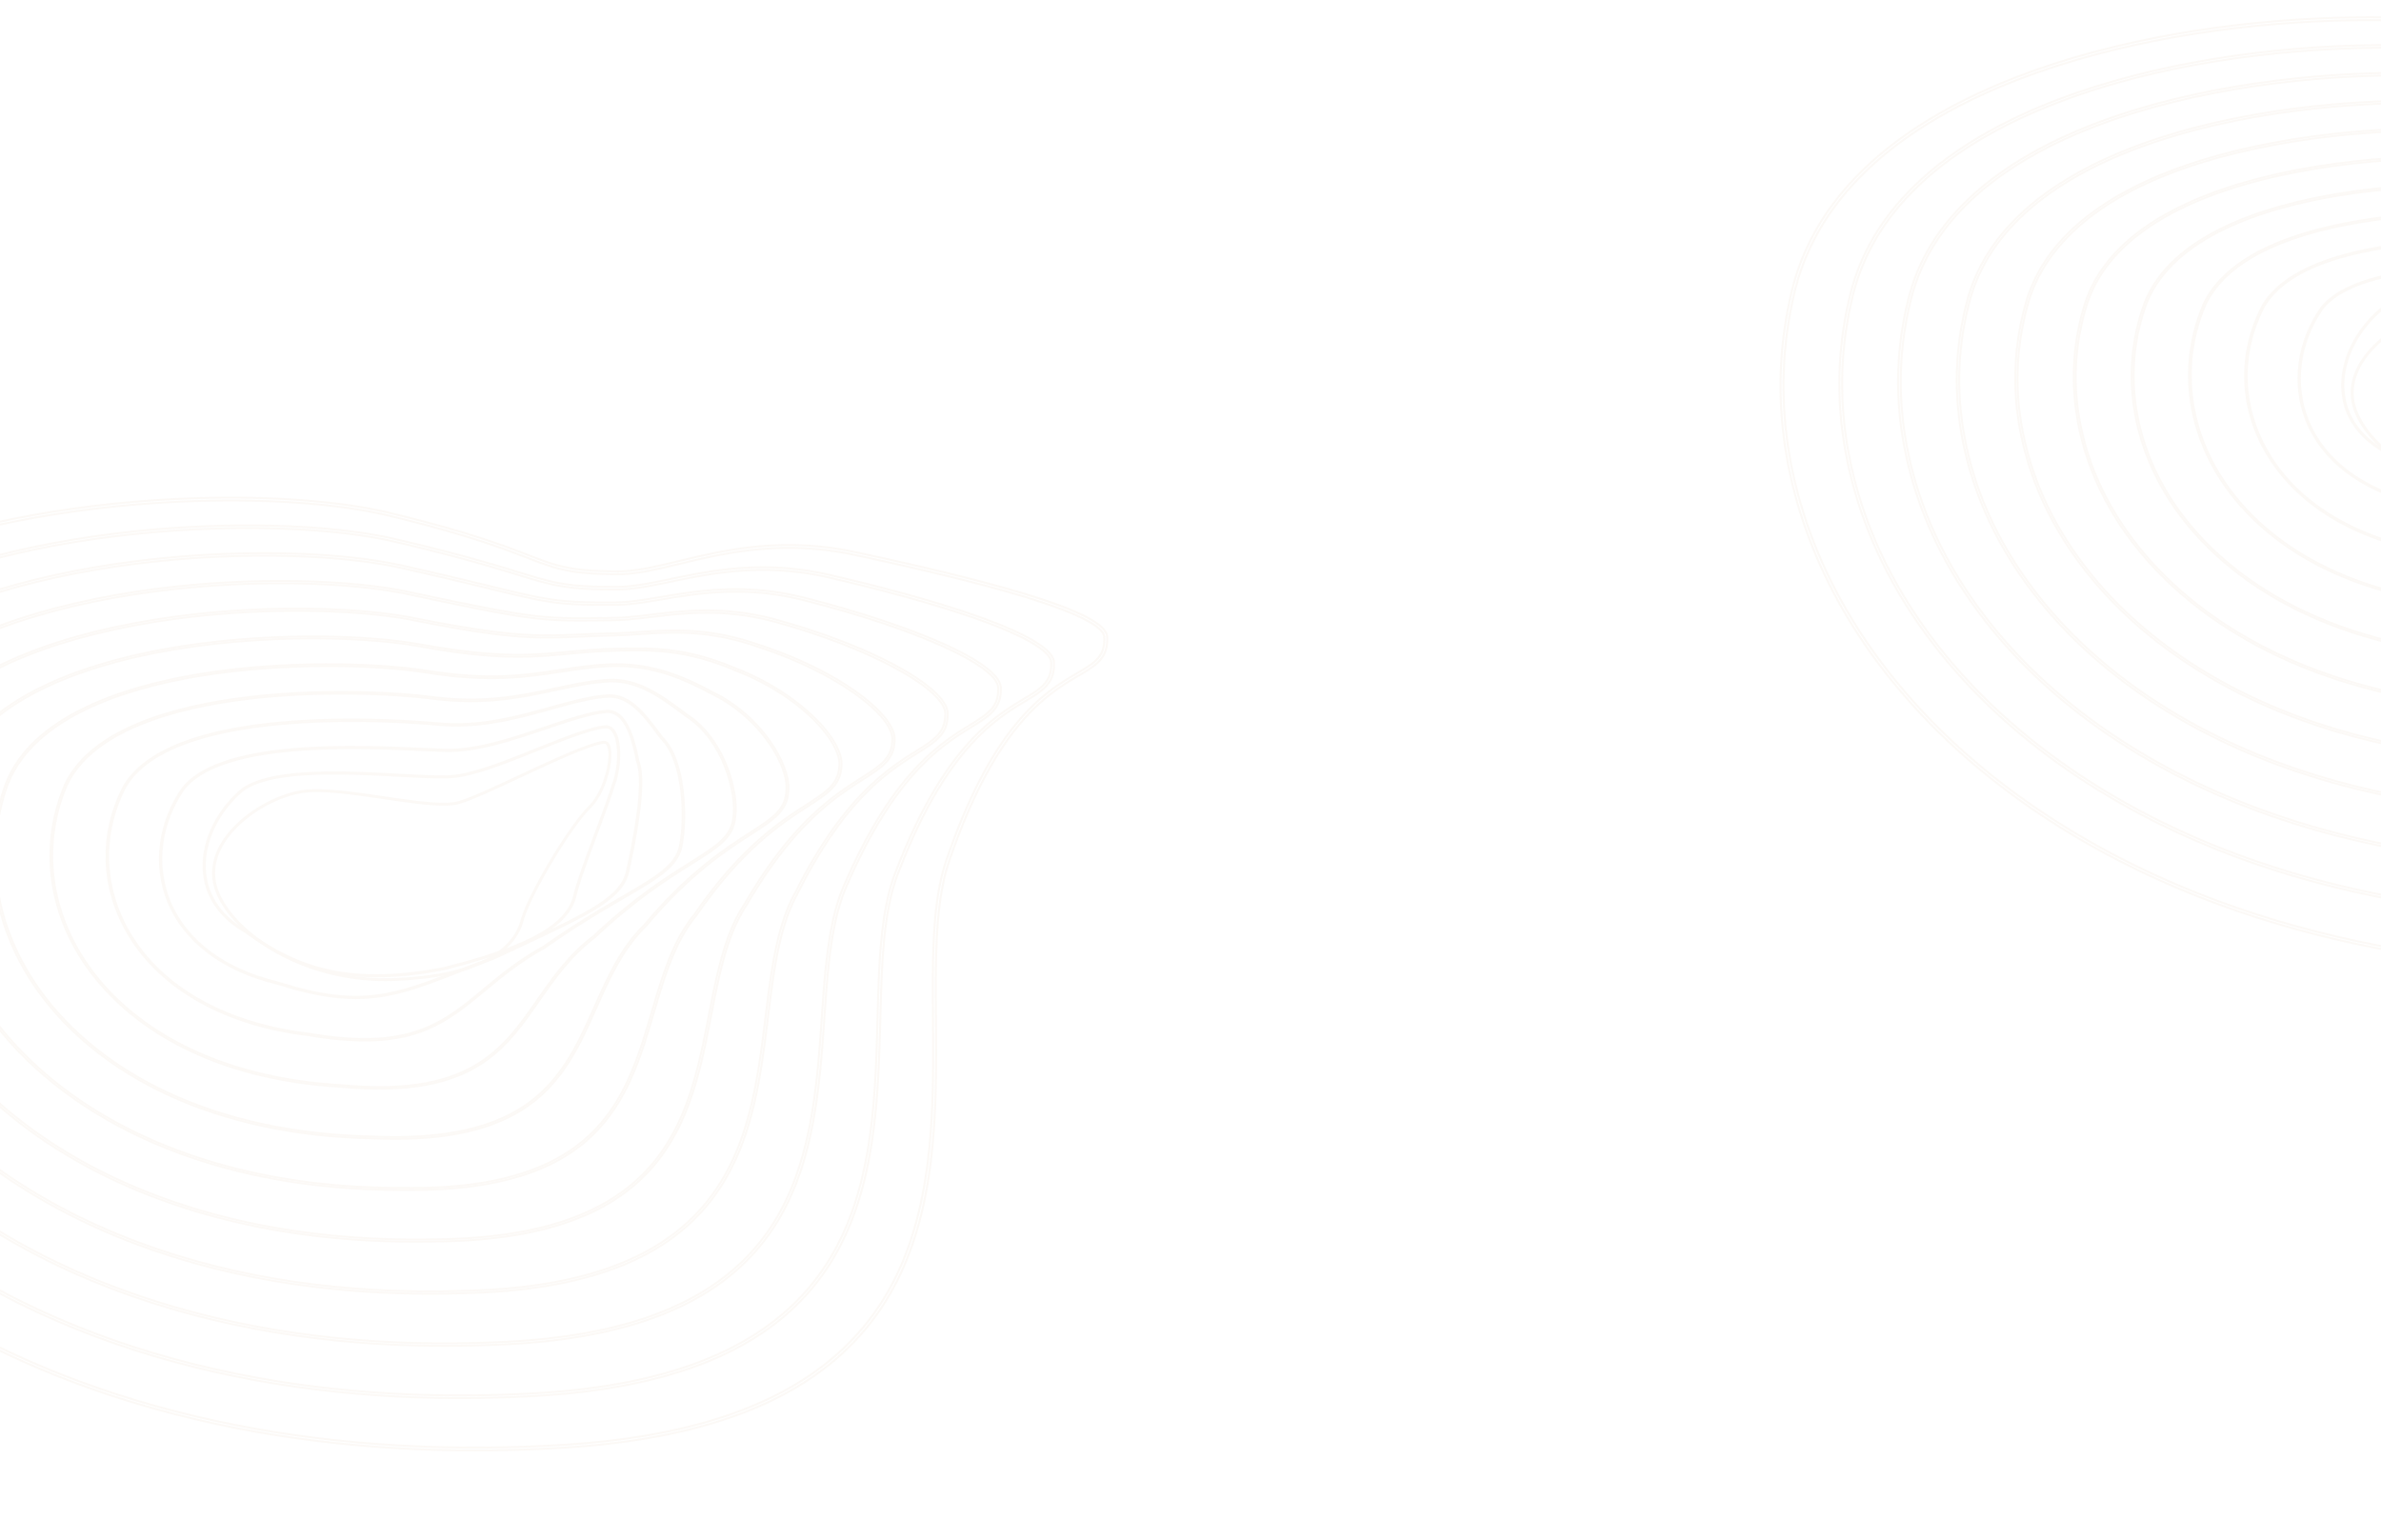 <svg xmlns="http://www.w3.org/2000/svg" xmlns:xlink="http://www.w3.org/1999/xlink" width="1920" height="1242" viewBox="0 0 1920 1242">
  <rect x="0" y="0" width="1920" height="1242" fill="#333333" stroke="none"/>
  <defs>
    <clipPath id="clip-Artboard_1">
      <rect width="1920" height="1242"/>
    </clipPath>
  </defs>
  <g id="Artboard_1" data-name="Artboard – 1" clip-path="url(#clip-Artboard_1)">
    <rect width="1920" height="1242" fill="#fff"/>
    <g id="Group_70" data-name="Group 70" transform="translate(3 -1081.998)">
      <g id="Pattern" transform="translate(-292.508 1482.527)" opacity="0.04">
        <g id="Group_10" data-name="Group 10" transform="translate(0 0)">
          <path id="Path_49" data-name="Path 49" d="M11469.484-1418.009c23.38,0,47.318-.745,71.147-2.214,134.955-8.323,221.605-49.49,264.9-125.854,37.489-66.127,36.855-148.28,36.295-220.762-.372-48.254-.725-93.831,10.589-126.857,37.7-110.076,79.217-134.561,104.019-149.19,14.662-8.647,24.349-14.36,23.433-32.141-.459-8.917-17.045-18.75-50.7-30.058-33.34-11.2-83.285-23.892-152.684-38.789-59.627-12.8-105.891-1.722-143.063,7.181-18.446,4.418-34.387,8.236-48.333,8.236h-.729c-38.256-.131-48.828-4.2-71.868-13.078-19.4-7.472-48.709-18.764-111.49-33.95-55.211-13.355-141.4-16.147-224.931-7.289-47.528,5.04-92.653,13.51-134.122,25.174-46.437,13.063-87.209,29.883-121.18,49.995-63,37.3-101.767,85.178-115.205,142.3-13.221,56.19-11.52,113.668,5.055,170.839,16.46,56.772,46.735,110.346,89.983,159.233,62.931,71.136,150.982,128.484,254.636,165.844,55.242,19.911,115.02,34.239,177.671,42.583A1038.839,1038.839,0,0,0,11469.484-1418.009Zm252.813-730.126a254.959,254.959,0,0,1,53.839,5.767c135.17,29.015,201.285,51.068,202.128,67.416.869,16.866-8.5,22.388-22.666,30.746-24.992,14.74-66.819,39.411-104.707,150.024-11.4,33.268-11.043,78.969-10.669,127.353.558,72.294,1.19,154.235-36.1,220.01-43.008,75.861-129.229,116.766-263.591,125.053-23.8,1.467-47.7,2.211-71.046,2.211a1037.074,1037.074,0,0,1-136.36-8.789c-62.533-8.329-122.194-22.629-177.326-42.5-103.4-37.267-191.225-94.462-253.979-165.4-43.095-48.715-73.26-102.091-89.657-158.647-16.5-56.921-18.2-114.145-5.035-170.081,13.337-56.7,51.854-104.245,114.48-141.321,33.85-20.039,74.489-36.8,120.791-49.828,41.378-11.639,86.409-20.091,133.845-25.121,83.357-8.841,169.328-6.062,224.367,7.251,62.675,15.16,91.929,26.429,111.285,33.885,23.174,8.927,33.839,13.035,72.158,13.188v.387l1.6,0v-.39c14-.1,29.85-3.9,48.147-8.279C11658.761-2141.172,11687.836-2148.135,11722.3-2148.135Z" transform="translate(-10796.772 2187.889)" fill="#a8661b"/>
        </g>
        <g id="Group_11" data-name="Group 11" transform="translate(2.406 2.314)">
          <path id="Path_50" data-name="Path 50" d="M11470.078-1419.645q35.111,0,70.991-2.21c134.065-8.269,220.074-49.042,262.94-124.652,37.19-65.6,36.559-147.433,36-219.634-.374-48.454-.727-94.215,10.707-127.6,37.979-110.881,79.965-135.644,105.049-150.439,14.917-8.8,23.133-13.643,22.287-30.051-.44-8.541-20.346-19.051-59.163-31.238-33.242-10.438-79.8-22.037-142.339-35.462a252.568,252.568,0,0,0-53.649-5.744c-34.4,0-63.044,6.861-88.315,12.914-18.6,4.456-34.667,8.3-48.945,8.3h-.2c-39.125-.1-49.822-4.219-73.253-13.245-19.339-7.45-48.562-18.707-111.184-33.854-54.953-13.292-140.82-16.064-224.084-7.232-47.388,5.025-92.374,13.468-133.709,25.095-46.233,13.006-86.808,29.742-120.594,49.745-62.435,36.963-100.831,84.346-114.122,140.832-13.13,55.812-11.438,112.908,5.029,169.7,16.364,56.447,46.474,109.725,89.494,158.354,62.667,70.837,150.377,127.954,253.649,165.178,55.082,19.852,114.685,34.137,177.158,42.458A1033.525,1033.525,0,0,0,11470.078-1419.645Zm252.825-725.487a250.967,250.967,0,0,1,53.3,5.707c62.486,13.414,109,25,142.194,35.423,49.982,15.695,57.828,25.437,58.055,29.847.8,15.492-7.129,20.167-21.519,28.655-25.274,14.906-67.573,39.855-105.735,151.273-11.519,33.629-11.165,79.514-10.789,128.092.554,72.019,1.185,153.64-35.806,218.888-42.581,75.107-128.163,115.619-261.636,123.851-71.506,4.41-141.122,2.2-206.922-6.561-62.355-8.305-121.845-22.562-176.815-42.375-103.017-37.131-190.5-94.095-252.989-164.733-42.87-48.457-72.87-101.537-89.173-157.767-16.394-56.545-18.079-113.387-5.008-168.945,13.191-56.066,51.343-103.121,113.4-139.858,33.666-19.931,74.109-36.611,120.207-49.578,41.244-11.6,86.139-20.027,133.433-25.043,83.089-8.812,168.735-6.055,223.518,7.2,62.518,15.122,91.681,26.355,110.979,33.789,23.629,9.1,34.412,13.256,73.849,13.356h.2c14.475,0,30.628-3.869,49.333-8.349C11660.157-2138.295,11688.7-2145.131,11722.9-2145.131Z" transform="translate(-10799.769 2184.894)" fill="#a8661b"/>
        </g>
        <g id="Group_12" data-name="Group 12" transform="translate(47.435 22.391)">
          <path id="Path_51" data-name="Path 51" d="M11463.609-1453.612c18.909,0,38.246-.534,57.474-1.585,121.91-6.423,201.218-42.114,242.453-109.111,35.8-58.169,37.762-131.375,39.488-195.962,1.2-44.857,2.332-87.225,14.68-118.056,38.018-98.875,77.852-122.918,101.649-137.283,14.675-8.857,24.367-14.708,23.722-31.975-.194-9.839-18.082-21.511-53.161-34.68-31.291-11.746-75.154-24.309-126.845-36.33-54.106-12.8-96.292-4.077-130.189,2.933-16.3,3.371-30.383,6.283-43.055,6.3-40.265.113-50.234-2.94-79.839-11.995l-.127-.039c-20-6.116-47.376-14.491-97.83-26.283-51.736-12.1-132.15-14.616-209.856-6.554-44.441,4.61-86.549,12.377-125.155,23.084-43.339,12.017-81.3,27.525-112.835,46.091-56.967,33.541-92.318,76.5-105.071,127.7-12.679,51.437-11.709,104.131,2.885,156.623,14.494,52.146,41.671,101.4,80.776,146.394,56.483,64.988,135.809,117.594,229.4,152.129,49.888,18.409,103.94,31.779,160.653,39.74A944.825,944.825,0,0,0,11463.609-1453.612Zm243.833-669.978a238.124,238.124,0,0,1,55.247,6.5c51.624,12.005,95.417,24.546,126.642,36.268,42.869,16.093,52.017,26.982,52.142,33.284.612,16.388-8.769,22.051-22.967,30.621-23.975,14.471-64.1,38.689-102.3,138.047-12.443,31.071-13.58,73.569-14.784,118.563-1.721,64.4-3.674,137.391-39.263,195.215-40.942,66.52-119.828,101.963-241.164,108.356-19.2,1.05-38.506,1.583-57.385,1.583a943.169,943.169,0,0,1-130.552-8.848c-56.6-7.943-110.534-21.285-160.312-39.654-93.337-34.442-172.436-86.891-228.744-151.678-38.953-44.819-66.023-93.875-80.458-145.8-14.521-52.241-15.488-104.682-2.873-155.865,12.65-50.777,47.758-93.418,104.35-126.737,31.41-18.494,69.242-33.945,112.441-45.925,38.518-10.682,80.534-18.432,124.885-23.033,77.532-8.043,157.735-5.545,209.306,6.52,50.4,11.78,77.75,20.146,97.722,26.255l.129.039c29.783,9.11,39.833,12.179,80.324,12.067,12.843-.015,27-2.942,43.389-6.333C11654.409-2118.534,11678.864-2123.59,11707.442-2123.59Z" transform="translate(-10850.275 2158.9)" fill="#a8661b"/>
        </g>
        <g id="Group_13" data-name="Group 13" transform="translate(49.694 24.566)">
          <path id="Path_52" data-name="Path 52" d="M11464.168-1455.148q28.4,0,57.35-1.583c121.1-6.379,199.812-41.722,240.636-108.048,35.5-57.682,37.452-130.586,39.173-194.908,1.2-45.052,2.344-87.6,14.824-118.77,38.279-99.557,78.521-123.846,102.563-138.358,14.506-8.755,23.261-14.04,22.663-30.069-.173-8.628-16.488-19.242-48.491-31.533-31.266-12.008-76.146-24.948-129.792-37.423a236.34,236.34,0,0,0-55.086-6.474c-28.538,0-52.742,5-74.1,9.421-16.428,3.4-30.614,6.332-43.524,6.347-40.728.088-51.583-3.244-80.652-12.136-19.973-6.109-47.311-14.471-97.681-26.243-51.5-12.048-131.618-14.542-209.081-6.5-120.481,12.5-195.411,44.35-237.054,68.868-56.436,33.229-91.443,75.738-104.053,126.346-12.591,51.079-11.626,103.414,2.867,155.554,14.412,51.838,41.438,100.812,80.328,145.559,56.238,64.706,135.245,117.092,228.478,151.494,49.733,18.352,103.622,31.682,160.17,39.619A940.387,940.387,0,0,0,11464.168-1455.148Zm243.84-665.62a234.739,234.739,0,0,1,54.708,6.43c53.574,12.459,98.38,25.377,129.576,37.357,30.465,11.7,47.327,22.4,47.482,30.14.565,15.151-7.895,20.257-21.909,28.717-24.219,14.617-64.75,39.081-103.213,139.122-12.58,31.406-13.72,74.086-14.929,119.272-1.716,64.138-3.66,136.828-38.949,194.164-40.531,65.848-118.82,100.944-239.346,107.293-64.867,3.549-127.947,1.111-187.486-7.244-56.432-7.921-110.205-21.221-159.83-39.533-92.979-34.309-171.757-86.539-227.821-151.043-38.74-44.574-65.658-93.348-80.007-144.967-14.424-51.89-15.386-103.971-2.857-154.8,12.5-50.193,47.269-92.379,103.331-125.386,41.5-24.436,116.2-56.181,236.388-68.651,77.291-8.018,157.2-5.539,208.531,6.471,50.314,11.759,77.621,20.111,97.561,26.209,28.9,8.841,39.933,12.214,79.681,12.214h1.472c13.08-.016,27.343-2.966,43.858-6.382C11655.524-2115.782,11679.641-2120.768,11708.008-2120.768Z" transform="translate(-10853.094 2156.085)" fill="#a8661b"/>
        </g>
        <g id="Group_14" data-name="Group 14" transform="translate(94.816 44.772)">
          <path id="Path_53" data-name="Path 53" d="M11457.2-1489.137c14.549,0,29.48-.349,44.375-1.038,108.949-4.546,180.908-34.829,219.988-92.58,34.035-50.3,38.5-114.592,42.434-171.318,2.867-41.3,5.574-80.309,19.031-108.879,38.188-87.66,76.328-111.189,99.115-125.247,14.783-9.12,24.545-15.143,24.182-31.942.15-13.336-27.187-28.072-50.145-38.081-27.846-12.139-66.656-24.93-106.482-35.09-48.848-12.917-87.119-6.5-117.871-1.352-13.883,2.325-25.865,4.333-37,4.395-45.8.361-54.205-1.676-100.82-12.983l-.113-.027c-17.623-4.275-39.539-9.59-70.8-16.6-32.027-7.194-76.289-10.725-124.615-9.941-54.373.879-109.139,7.156-158.375,18.155-58.3,13.023-106.947,32.051-144.58,56.553-43.912,28.591-71.777,64.15-82.826,105.692-12.143,46.687-11.91,94.605.7,142.427,12.525,47.528,36.607,92.47,71.57,133.578,50.045,58.837,120.648,106.693,204.182,138.4,80.207,30.441,170.375,45.878,267.99,45.879v0Zm234.523-610.206a222.748,222.748,0,0,1,57.557,7.521c39.752,10.141,78.471,22.9,106.238,35.006,32.3,14.082,49.316,26.766,49.205,36.682.346,15.957-9.117,21.795-23.443,30.633-22.945,14.155-61.348,37.846-99.721,125.93-13.566,28.8-16.285,67.95-19.16,109.395-3.926,56.537-8.371,120.618-42.18,170.578-38.775,57.3-110.32,87.357-218.717,91.88-14.873.688-29.779,1.036-44.3,1.036h-.061c-97.414,0-187.383-15.4-267.4-45.772-83.279-31.606-153.658-79.3-203.531-137.938-34.812-40.931-58.787-85.672-71.256-132.979-12.539-47.571-12.773-95.235-.693-141.667,10.949-41.161,38.594-76.419,82.17-104.792,37.469-24.4,85.93-43.347,144.041-56.327,49.129-10.974,103.781-17.239,158.041-18.116,48.209-.781,92.32,2.735,124.227,9.9,31.246,7,53.152,12.316,70.756,16.586l.125.03c46.783,11.348,55.215,13.391,101.221,13.03,11.27-.063,23.311-2.08,37.256-4.417C11649.4-2096.041,11669.1-2099.343,11691.725-2099.343Z" transform="translate(-10903.767 2129.923)" fill="#a8661b"/>
        </g>
        <g id="Group_15" data-name="Group 15" transform="translate(96.929 46.81)">
          <path id="Path_54" data-name="Path 54" d="M11457.663-1490.573q21.916,0,44.34-1.036c108.222-4.516,179.634-34.5,218.314-91.658,33.733-49.851,38.177-113.864,42.1-170.341,2.877-41.489,5.6-80.677,19.2-109.559,38.43-88.217,76.915-111.961,99.911-126.147,14.686-9.059,23.547-14.528,23.21-30.217.128-11.514-23.844-24.887-43.978-34.074-28.2-12.869-67.653-26.06-111.088-37.142a221.7,221.7,0,0,0-57.428-7.5c-22.6,0-42.222,3.288-59.534,6.188-13.968,2.341-26.028,4.361-37.341,4.425-46.127.351-54.576-1.7-101.464-13.072-17.61-4.271-39.518-9.585-70.763-16.587-31.839-7.151-75.911-10.662-124.1-9.889-54.228.878-108.84,7.138-157.935,18.1-58.051,12.966-106.456,31.893-143.872,56.256-43.47,28.3-71.046,63.464-81.962,104.5-12.058,46.353-11.824,93.934.692,141.424,12.451,47.238,36.393,91.915,71.16,132.79,49.816,58.569,120.124,106.217,203.32,137.792C11270.547-1505.911,11360.258-1490.573,11457.663-1490.573Zm234.581-606.128a220.052,220.052,0,0,1,57.011,7.445c43.349,11.06,82.7,24.216,110.819,37.046,27.86,12.714,43.153,24.321,43.06,32.686.319,14.848-8.258,20.14-22.471,28.907-23.153,14.285-61.9,38.191-100.517,126.831-13.715,29.117-16.441,68.441-19.331,110.073-3.907,56.289-8.334,120.088-41.842,169.6-38.376,56.713-109.372,86.466-217.043,90.959-114.4,5.288-219-9.717-310.895-44.595-82.942-31.48-153.025-78.969-202.669-137.335-34.617-40.7-58.454-85.174-70.845-132.19-12.451-47.24-12.686-94.567-.693-140.666,10.814-40.66,38.17-75.518,81.3-103.6,37.253-24.256,85.479-43.108,143.337-56.032,48.984-10.942,103.481-17.188,157.6-18.063,48.056-.772,91.993,2.725,123.71,9.849,31.231,7,53.13,12.311,70.728,16.578,47.063,11.416,55.536,13.472,101.873,13.12,11.445-.065,23.568-2.095,37.6-4.448C11650.232-2093.426,11669.783-2096.7,11692.244-2096.7Z" transform="translate(-10906.402 2127.286)" fill="#a8661b"/>
        </g>
        <g id="Group_16" data-name="Group 16" transform="translate(142.12 67.175)">
          <path id="Path_55" data-name="Path 55" d="M11451.526-1524.595c10.05,0,20.34-.185,30.59-.55,96.1-2.7,160.708-27.664,197.512-76.317,32.175-42.536,38.735-95.58,45.083-146.878,4.645-37.543,9.032-73,23.685-99.227,38.159-76.423,73.172-98.451,96.34-113.028,15.564-9.793,24.959-15.7,24.894-32.1.424-10.132-13.14-23.49-38.192-37.579-24.849-13.973-58.6-27.379-95.046-37.751-44.068-13.271-78.754-9.091-106.624-5.734-10.613,1.279-20.634,2.487-29.88,2.585l-4.71.067c-54,.776-58.41.838-160.959-20.96-28.863-6.159-70.265-9.361-113.555-8.79-49.756.666-99.791,6.07-144.7,15.627-53.393,11.362-98.017,28.1-132.625,49.748-40.449,25.3-66.354,56.929-76.989,94.009-11.625,41.945-12.136,85.094-1.525,128.255,10.553,42.923,31.536,83.564,62.363,120.795,43.62,52.679,105.514,95.779,178.993,124.639C11279.134-1539.126,11361.681-1524.6,11451.526-1524.595Zm222.929-551a209.784,209.784,0,0,1,61.469,9.045c36.336,10.34,69.965,23.695,94.7,37.607,24.519,13.788,37.8,26.65,37.4,36.216.064,15.588-9.056,21.327-24.165,30.833-23.319,14.67-58.557,36.841-96.893,113.62-14.779,26.453-19.184,62.053-23.847,99.744-6.323,51.1-12.86,103.942-44.788,146.153-36.491,48.242-100.69,73-196.269,75.683-10.236.364-20.508.549-30.537.549-89.638,0-171.979-14.492-244.741-43.072-73.226-28.761-134.9-71.7-178.345-124.172-30.68-37.052-51.558-77.489-62.056-120.188-10.552-42.91-10.044-85.8,1.508-127.493,10.529-36.7,36.208-68.031,76.317-93.119,34.452-21.547,78.9-38.214,132.1-49.536,44.8-9.534,94.727-14.926,144.376-15.591,43.183-.57,84.44,2.62,113.187,8.753,102.733,21.838,107.161,21.774,161.328,21l4.7-.067c9.338-.1,19.4-1.312,30.058-2.6C11643.166-2073.814,11657.909-2075.59,11674.455-2075.59Z" transform="translate(-10957.231 2100.919)" fill="#a8661b"/>
        </g>
        <g id="Group_17" data-name="Group 17" transform="translate(144.087 69.068)">
          <path id="Path_56" data-name="Path 56" d="M11452.031-1525.933q15.119,0,30.511-.548c95.456-2.682,159.565-27.391,195.986-75.541,31.872-42.137,38.4-94.931,44.721-145.986,4.67-37.733,9.078-73.361,23.884-99.862,38.377-76.86,75.086-99.956,97.018-113.755,15.007-9.443,24.063-15.141,24-30.545.4-9.594-13.194-22.554-38.285-36.458-24.874-13.784-58.1-26.932-93.559-37.024a209.82,209.82,0,0,0-61.381-9.027c-16.531,0-31.351,1.786-44.425,3.362-10.673,1.285-20.746,2.5-30.1,2.6l-4.7.067c-54.206.778-58.636.842-161.414-21-28.76-6.137-69.976-9.324-113.1-8.746-49.621.664-99.521,6.053-144.3,15.583-53.162,11.313-97.567,27.964-131.979,49.488-40.035,25.039-65.66,56.3-76.163,92.915-11.536,41.633-12.043,84.467-1.507,127.32,10.485,42.649,31.341,83.04,61.986,120.05,43.407,52.424,105.028,95.326,178.2,124.067C11280.227-1540.379,11362.393-1525.933,11452.031-1525.933Zm222.9-547.2a208.2,208.2,0,0,1,60.914,8.96c35.354,10.061,68.459,23.159,93.227,36.884,24.19,13.407,37.853,26.2,37.48,35.092.062,14.6-8.723,20.123-23.273,29.278-22.071,13.888-59.016,37.131-97.571,114.348-14.934,26.728-19.358,62.5-24.046,100.368-6.291,50.87-12.8,103.46-44.427,145.271-36.107,47.736-99.809,72.239-194.742,74.906-101.338,3.608-193.683-10.651-274.471-42.383-72.915-28.641-134.312-71.381-177.548-123.6-30.5-36.83-51.248-77.016-61.682-119.443-10.472-42.6-9.971-85.181,1.494-126.558,10.395-36.233,35.795-67.2,75.489-92.025,34.252-21.423,78.479-38,131.454-49.275,44.676-9.508,94.463-14.884,143.978-15.547,43-.578,84.09,2.6,112.733,8.708,102.96,21.887,107.4,21.822,161.783,21.041l4.7-.067c9.443-.1,19.563-1.32,30.276-2.611C11643.729-2071.354,11658.5-2073.134,11674.927-2073.134Z" transform="translate(-10959.688 2098.468)" fill="#a8661b"/>
        </g>
        <g id="Group_18" data-name="Group 18" transform="translate(189.317 89.499)">
          <path id="Path_57" data-name="Path 57" d="M11446.058-1559.954h0c5.521,0,11.131-.063,16.676-.185,187-1.987,205.811-98.215,222.409-183.114,6.553-33.519,12.742-65.177,28.683-88.947,37.836-65.142,71.153-86.44,93.2-100.534,16.049-10.259,25.734-16.451,25.986-32.531.732-10.151-10.239-24.249-30.1-38.636-20.922-15.154-49.243-28.952-79.74-38.85-40.389-14.2-70.894-12.168-97.807-10.374-7.113.474-13.825.922-20.341,1.031-9.834.21-18.4.571-25.948.889-34.893,1.473-55.929,2.36-133.66-13.072-49.708-9.927-143.984-12.452-233.51,5.461-48.487,9.7-89.086,24.151-120.672,42.943-36.99,22.008-60.932,49.705-71.156,82.323a223.6,223.6,0,0,0-3.776,114.115c8.569,38.332,26.449,74.688,53.144,108.058,37.209,46.511,90.407,84.843,153.843,110.85C11288.956-1573.606,11363.906-1559.954,11446.058-1559.954Zm208.64-492.889a198.156,198.156,0,0,1,67.94,11.549c30.36,9.853,58.517,23.57,79.308,38.627,19.42,14.067,30.159,27.676,29.463,37.337-.238,15.309-9.66,21.331-25.271,31.31-22.175,14.176-55.687,35.6-93.687,101.024-16.083,23.983-22.3,55.786-28.883,89.456-16.485,84.317-35.169,179.883-220.862,181.858-5.543.123-11.141.185-16.648.185-81.934,0-156.674-13.61-222.145-40.451-63.185-25.9-116.16-64.07-153.2-110.371-26.546-33.187-44.327-69.334-52.847-107.44a222.116,222.116,0,0,1,3.747-113.352c10.106-32.236,33.813-59.641,70.461-81.446,31.426-18.7,71.854-33.079,120.157-42.745,89.3-17.869,183.307-15.357,232.858-5.46,77.928,15.47,99.037,14.58,134.015,13.1,7.585-.32,16.136-.68,25.945-.889,6.557-.11,13.291-.559,20.42-1.033C11634.7-2052.2,11644.363-2052.843,11654.7-2052.843Z" transform="translate(-11010.668 2072.016)" fill="#a8661b"/>
        </g>
        <g id="Group_19" data-name="Group 19" transform="translate(191.139 91.251)">
          <path id="Path_58" data-name="Path 58" d="M11446.514-1561.193q8.276,0,16.644-.185c82.84-.881,139.652-20.428,173.673-59.761,29.9-34.567,38.579-78.977,46.976-121.925,6.59-33.7,12.811-65.517,28.915-89.526,38.021-65.465,71.558-86.9,93.751-101.091,15.549-9.94,24.934-15.94,25.172-31.142.688-9.534-10.011-23.073-29.352-37.1-20.793-15.084-48.947-28.811-79.272-38.653a198.687,198.687,0,0,0-67.9-11.536c-10.329,0-19.913.639-29.182,1.257-7.145.476-13.878.925-20.432,1.034-9.843.209-18.394.571-25.942.889-34.989,1.477-56.111,2.368-134.065-13.107-49.53-9.891-143.5-12.4-232.772,5.461-133.649,26.743-177.336,82.217-190.451,124.044a221.91,221.91,0,0,0-3.742,113.249c8.513,38.076,26.28,74.2,52.809,107.356,37.015,46.272,89.961,84.415,153.11,110.305C11289.95-1574.776,11364.589-1561.193,11446.514-1561.193Zm208.606-489.376a197.109,197.109,0,0,1,67.369,11.448c65.02,21.1,108.861,56.056,107.553,74.233-.227,14.431-9.347,20.261-24.457,29.921-22.321,14.268-56.052,35.832-94.237,101.581-16.249,24.222-22.5,56.186-29.114,90.028-8.36,42.764-17,86.974-46.635,121.231-33.7,38.963-90.115,58.329-172.47,59.2-88.258,1.95-168.349-11.553-238.049-40.126-62.9-25.786-115.621-63.764-152.47-109.828-26.382-32.976-44.048-68.888-52.511-106.738a220.44,220.44,0,0,1,3.714-112.485c12.985-41.416,56.36-96.38,189.24-122.968,89.05-17.818,182.746-15.321,232.121-5.461,78.148,15.515,99.345,14.62,134.461,13.138,7.539-.318,16.084-.679,25.9-.888,6.591-.11,13.342-.56,20.49-1.037C11635.292-2049.933,11644.847-2050.57,11655.12-2050.57Z" transform="translate(-11012.942 2069.749)" fill="#a8661b"/>
        </g>
        <g id="Group_20" data-name="Group 20" transform="translate(236.444 111.917)">
          <path id="Path_59" data-name="Path 59" d="M11449.369-1595.067c67.767,0,115.734-14.7,146.643-44.94,28.089-27.482,38.823-63.826,49.205-98.973,8.605-29.143,16.734-56.663,34.055-77.824,37.051-53.789,68.582-74.137,89.445-87.6,16.9-10.908,27.1-17.492,27.705-33.4,2.155-21.163-34.345-59.745-86.424-79.633-40.079-17.047-68.84-16.325-96.665-15.626l-3.149.078c-13.4.4-24.6,1.448-35.442,2.459-28.959,2.7-56.311,5.256-118.1-5.931-45.169-8.248-129.76-10.488-208.761,4.084-66.7,12.306-151.046,40.818-174.041,106.768-21.255,64.926-7.466,136.145,37.825,195.41,30.823,40.335,75.346,73.881,128.753,97.014,58.346,25.272,125.74,38.086,200.311,38.087.885,0,1.765,0,2.65,0Q11446.386-1595.067,11449.369-1595.067Zm180.754-436.736c22.753,0,47.416,2.243,79.257,15.785,51.463,19.653,87.547,57.441,85.444,78.1-.575,15.171-10.521,21.589-27,32.224-20.973,13.534-52.663,33.986-89.852,87.981-17.479,21.35-25.648,49.013-34.3,78.3-10.327,34.967-21,71.117-48.809,98.318-31.488,30.809-80.979,45.307-151.483,44.442-.9,0-1.775,0-2.658,0-74.344,0-141.517-12.769-199.653-37.951-53.154-23.023-97.457-56.4-128.119-96.521-44.984-58.864-58.687-129.579-37.592-194.016,22.743-65.23,106.533-93.5,172.819-105.729,78.792-14.534,163.136-12.306,208.159-4.084,62.017,11.228,89.481,8.665,118.557,5.95,10.813-1.009,21.994-2.052,35.333-2.452l3.146-.078C11618.892-2031.664,11624.449-2031.8,11630.123-2031.8Z" transform="translate(-11064.067 2042.993)" fill="#a8661b"/>
        </g>
        <g id="Group_21" data-name="Group 21" transform="translate(238.025 113.528)">
          <path id="Path_60" data-name="Path 60" d="M11449.792-1596.208c67.341,0,114.991-14.565,145.543-44.457,27.793-27.192,38.466-63.335,48.788-98.289,8.652-29.294,16.826-56.962,34.311-78.32,37.194-54,68.891-74.461,89.867-88,16.46-10.623,26.394-17.033,26.969-32.171,1.854-18.23-29.733-56.777-85.4-78.036-32.6-13.866-57.367-15.778-79.268-15.778-5.672,0-11.282.141-16.706.276l-3.142.078c-13.339.4-24.52,1.443-35.331,2.452-29.084,2.715-56.553,5.278-118.578-5.951-45.013-8.221-129.348-10.45-208.134,4.084-66.267,12.225-150.029,40.483-172.761,105.682a195.3,195.3,0,0,0-6.032,99.224c6.523,33.526,21.2,65.4,43.61,94.728,30.653,40.112,74.946,73.481,128.092,96.5,58.812,25.476,126.867,38.215,202.282,37.941Q11446.869-1596.208,11449.792-1596.208Zm180.81-433.5c21.729,0,46.293,1.9,78.648,15.658,55,21,86.231,58.714,84.421,76.508-.548,14.4-10.227,20.642-26.261,30.99-21.084,13.606-52.939,34.166-90.271,88.376-17.646,21.547-25.859,49.359-34.558,78.8-10.267,34.767-20.883,70.717-48.39,97.628-31.108,30.44-80.256,44.827-150.281,43.96-.893,0-1.778,0-2.652,0-74.113,0-141.06-12.72-198.98-37.81-52.893-22.91-96.968-56.108-127.458-96.006-22.271-29.143-36.849-60.8-43.328-94.1a193.832,193.832,0,0,1,5.983-98.46c22.479-64.479,105.69-92.5,171.539-104.643,78.579-14.5,162.664-12.277,207.534-4.083,62.25,11.27,89.826,8.7,119.023,5.971,10.792-1.007,21.945-2.047,35.227-2.446l3.141-.077C11619.352-2029.571,11624.949-2029.712,11630.6-2029.712Z" transform="translate(-11066.167 2040.906)" fill="#a8661b"/>
        </g>
        <g id="Group_22" data-name="Group 22" transform="translate(283.171 134.332)">
          <path id="Path_61" data-name="Path 61" d="M11442.357-1629.659c49.624,0,86.391-9.941,112.4-30.4,25.832-20.313,38.4-48.551,50.545-75.859,10.319-23.2,20.986-47.177,39.726-65.492,35.469-42.294,65.015-61.324,84.565-73.915,18.436-11.873,29.561-19.039,30.569-35.029,2.62-19.976-20.609-61.8-62.979-81.765-29.733-16.156-54.13-22.674-81.5-21.771-14.508.585-27.036,2.5-40.3,4.536-27.926,4.278-56.791,8.7-107.2.7-40.859-6.568-115.869-8.521-184,2.708-59.165,9.752-134.3,32.98-156.249,88.259-20.421,55.644-10.886,117.17,26.149,168.822,24.479,34.141,60.361,62.88,103.764,83.112,47.976,22.361,103.991,34.364,166.492,35.676C11430.483-1629.8,11436.55-1629.659,11442.357-1629.659Zm178.238-382.766c25.136,0,48.118,6.61,75.846,21.675,41.783,19.686,64.7,60.675,62.132,80.255-.967,15.275-11.844,22.281-29.862,33.886-19.636,12.646-49.3,31.754-84.874,74.174-18.9,18.466-29.627,42.582-40,65.9-12.077,27.146-24.56,55.207-50.088,75.281-25.715,20.222-62.151,30.051-111.39,30.049h0c-5.781,0-11.825-.139-17.958-.413-62.287-1.307-118.08-13.258-165.848-35.523-43.153-20.115-78.821-48.677-103.144-82.6-36.738-51.238-46.2-112.257-25.963-167.41,21.674-54.582,96.262-77.587,155.017-87.271,67.944-11.2,142.73-9.253,183.467-2.707,50.663,8.037,79.663,3.6,107.7-.7,13.226-2.026,25.706-3.938,40.109-4.519Q11618.185-2012.426,11620.6-2012.426Z" transform="translate(-11117.401 2013.972)" fill="#a8661b"/>
        </g>
        <g id="Group_23" data-name="Group 23" transform="translate(284.699 135.805)">
          <path id="Path_62" data-name="Path 62" d="M11442.708-1630.7c49.225,0,85.807-9.888,111.462-30.064,25.539-20.084,38.028-48.153,50.1-75.3,10.374-23.318,21.1-47.43,40-65.893,35.563-42.415,65.229-61.519,84.854-74.161,18.654-12.014,28.93-18.631,29.9-33.939,2.563-19.569-20.374-60.632-62.169-80.323-27.961-15.192-50.665-21.683-75.874-21.683-1.6,0-3.235.027-4.857.081-14.409.581-26.894,2.493-40.107,4.518-28.048,4.3-57.039,8.74-107.7.7-40.739-6.547-115.538-8.493-183.489,2.707-58.771,9.688-133.385,32.7-155.073,87.316-20.249,55.181-10.779,116.216,25.974,167.474,24.329,33.932,60,62.5,103.17,82.622,47.777,22.268,103.586,34.222,165.879,35.531Q11434-1630.7,11442.708-1630.7Zm178.271-379.816c24.914,0,47.381,6.432,75.127,21.505,41.208,19.415,63.83,59.641,61.319,78.812-.924,14.594-10.964,21.059-29.19,32.8-19.71,12.695-49.5,31.878-85.16,74.419-19.053,18.613-29.841,42.862-40.272,66.31-12,26.974-24.409,54.866-49.646,74.71-28.361,22.3-70.328,31.888-128.329,29.306-62.081-1.3-117.667-13.206-165.231-35.378-42.917-20-78.38-48.4-102.551-82.108-36.459-50.846-45.858-111.373-25.787-166.063,21.41-53.917,95.475-76.706,153.839-86.326,67.767-11.17,142.345-9.232,182.957-2.706,50.919,8.079,80.04,3.616,108.2-.7,13.175-2.019,25.613-3.924,39.925-4.5C11617.779-2010.49,11619.4-2010.517,11620.979-2010.517Z" transform="translate(-11119.306 2012.066)" fill="#a8661b"/>
        </g>
        <g id="Group_24" data-name="Group 24" transform="translate(329.406 146.855)">
          <path id="Path_63" data-name="Path 63" d="M11436.275-1666.451h0c79.988,0,104.033-34.542,129.489-71.114,12.429-17.855,25.271-36.307,45.228-51.372l.064-.056c32.308-30.471,58.281-46.8,77.244-58.716,22.123-13.9,34.307-21.561,35.832-38.1,1.745-10.9-.934-27.1-6.994-42.218-7.331-18.283-18.869-33.071-32.5-41.642-21.627-16.493-40.049-29.058-63.239-28.031-14.519.769-28.549,3.789-43.4,6.986-26.7,5.748-56.954,12.26-98.046,6.963-28.589-3.762-94.3-7.715-159.225,1.332-33.81,4.712-62.338,12.286-84.789,22.513-26.615,12.122-44.673,28.01-53.667,47.222-19.743,46.423-14.555,98.359,14.227,142.516,18.2,27.925,45.5,51.821,78.953,69.1,36.957,19.1,80.716,30.235,130.065,33.108,10.825,1,21.183,1.506,30.755,1.506Zm173.692-123.675c-20.135,15.211-33.043,33.756-45.527,51.69-25.218,36.23-49.032,70.442-128.165,70.441-9.522,0-19.827-.505-30.629-1.5-49.145-2.861-92.683-13.939-129.434-32.929-33.2-17.156-60.3-40.866-78.353-68.564-28.5-43.73-33.646-95.152-14.113-141.084,8.823-18.843,26.618-34.475,52.88-46.436,22.309-10.16,50.682-17.691,84.334-22.381,64.75-9.024,130.271-5.082,158.78-1.33,41.384,5.334,71.779-1.209,98.6-6.983,14.8-3.185,28.766-6.192,43.14-6.954,22.63-1,40.807,11.41,62.229,27.741,13.4,8.436,24.724,22.963,31.934,40.946,5.967,14.883,8.611,30.775,6.9,41.475-1.465,15.842-13.416,23.353-35.115,36.99C11668.411-1837.052,11642.372-1820.686,11609.968-1790.126Z" transform="translate(-11170.465 1997.759)" fill="#a8661b"/>
        </g>
        <g id="Group_25" data-name="Group 25" transform="translate(330.79 148.189)">
          <path id="Path_64" data-name="Path 64" d="M11437.082-1667.361c31.986,0,56.862-5.614,76.9-17.172,23.182-13.372,36.711-32.808,51.033-53.385,12.485-17.934,25.393-36.477,45.463-51.626l.065-.056c32.353-30.518,58.393-46.884,77.4-58.834,21.756-13.674,33.741-21.206,35.212-37.142,2.94-18.4-7.827-63.053-38.924-82.617-20.663-15.755-38.229-27.837-59.806-27.837-.841,0-1.7.019-2.556.057-14.405.763-28.384,3.773-43.182,6.958-26.8,5.771-57.185,12.311-98.522,6.979-28.521-3.751-94.07-7.695-158.843,1.331-33.671,4.694-62.066,12.229-84.4,22.4-26.31,11.983-44.138,27.643-52.985,46.543-19.567,46.007-14.413,97.493,14.128,141.279,18.073,27.729,45.2,51.464,78.434,68.638,36.778,19,80.355,30.091,129.519,32.953C11417.075-1667.876,11427.4-1667.361,11437.082-1667.361Zm172.377-123.373c-20.253,15.3-33.224,33.931-45.769,51.953-14.224,20.432-27.655,39.728-50.528,52.922-25.8,14.879-59.8,19.78-107.006,15.425-48.96-2.851-92.312-13.876-128.885-32.775-33-17.048-59.91-40.6-77.836-68.1-28.263-43.36-33.37-94.332-14.014-139.847,8.677-18.532,26.243-33.936,52.2-45.758,22.182-10.1,50.425-17.595,83.939-22.266,64.592-9,129.956-5.071,158.395-1.329,41.626,5.368,72.153-1.2,99.088-7,14.732-3.172,28.648-6.167,42.913-6.923.824-.036,1.659-.055,2.476-.055,21.06,0,38.395,11.938,58.871,27.545,30.585,19.248,41.16,63.071,38.267,81.179-1.407,15.239-13.16,22.625-34.5,36.034C11668.013-1837.747,11641.907-1821.342,11609.459-1790.735Z" transform="translate(-11172.25 1996.032)" fill="#a8661b"/>
        </g>
        <g id="Group_26" data-name="Group 26" transform="translate(374.655 159.359)">
          <path id="Path_65" data-name="Path 65" d="M11431.32-1701.611h0c48.349,0,71.082-18.812,97.4-40.6,13.89-11.5,28.23-23.363,48.018-34.279l.075-.046c25.711-18.079,46.7-30.324,63.561-40.165,29.175-17.026,45.243-26.4,47.535-44.571,3.752-19.934,2.973-67.134-15.857-85.789-1.052-1.378-2.1-2.768-3.143-4.157l-.11-.145c-11.56-15.36-23.5-31.241-41.87-30.156-14.03.964-29.589,5.279-46.059,9.847-26.521,7.355-56.578,15.688-89.351,12.812-35.724-3.25-215.93-16.058-255.079,51.14-19.384,37.295-18.735,79.82,1.763,116.7,12.223,21.991,30.555,40.474,54.491,54.936,26.058,15.741,57.609,25.911,93.782,30.228a267.345,267.345,0,0,0,44.84,4.243Zm144.588-76.2c-19.9,10.983-34.289,22.891-48.208,34.409-26.1,21.6-48.627,40.246-96.38,40.244a265.983,265.983,0,0,1-44.6-4.226c-35.979-4.295-67.312-14.389-93.168-30.01-23.7-14.316-41.842-32.6-53.931-54.355-20.248-36.434-20.891-78.44-1.761-115.248,38.644-66.331,217.96-53.56,253.517-50.326,33.079,2.9,63.284-5.473,89.934-12.863,16.395-4.546,31.873-8.839,45.726-9.792,17.472-1.035,29.164,14.5,40.469,29.521l.11.145q1.589,2.111,3.183,4.209l.072.082c18.461,18.232,19.171,64.791,15.457,84.518-2.2,17.466-18.035,26.706-46.776,43.479C11622.666-1808.17,11601.658-1795.911,11575.908-1777.808Z" transform="translate(-11222.356 1981.57)" fill="#a8661b"/>
        </g>
        <g id="Group_27" data-name="Group 27" transform="translate(375.892 160.553)">
          <path id="Path_66" data-name="Path 66" d="M11431.584-1702.455c47.932,0,70.078-18.335,96.637-40.316,13.92-11.519,28.306-23.427,48.144-34.365l.074-.047c25.683-18.062,46.691-30.323,63.575-40.176,28.858-16.841,44.745-26.112,46.968-43.738,3.723-19.776,3-66.547-15.589-84.846l-.016-.021c-1.032-1.355-2.091-2.762-3.149-4.169l-.134-.178c-11.354-15.087-23.143-30.707-40.783-29.665-13.9.955-29.394,5.253-45.8,9.8-26.62,7.382-56.795,15.747-89.806,12.853-21.693-1.974-78.2-5.93-134.179-.046-63.781,6.7-104.052,23.712-119.691,50.558-19.193,36.929-18.546,79.043,1.76,115.578,12.118,21.805,30.308,40.137,54.058,54.487,25.9,15.648,57.293,25.761,93.308,30.06A267.368,267.368,0,0,0,11431.584-1702.455Zm143.945-76c-19.949,11.005-34.386,22.953-48.348,34.508-33.353,27.6-59.69,49.4-139.985,35.739-35.82-4.277-66.993-14.315-92.694-29.841-23.512-14.2-41.51-32.342-53.494-53.907-20.058-36.087-20.7-77.684-1.758-114.125,15.354-26.353,55.212-43.1,118.448-49.746,55.834-5.868,112.211-1.921,133.857.049,33.309,2.921,63.642-5.487,90.4-12.906,16.323-4.527,31.743-8.8,45.464-9.746.517-.031,1.039-.046,1.553-.046,15.945,0,27.067,14.781,37.824,29.075l.135.18c1.062,1.41,2.123,2.82,3.189,4.217l.089.1c18.219,17.943,18.87,64.021,15.189,83.577-2.134,16.925-17.786,26.058-46.2,42.638C11622.283-1808.817,11601.25-1796.542,11575.529-1778.456Z" transform="translate(-11223.888 1980.024)" fill="#a8661b"/>
        </g>
        <g id="Group_28" data-name="Group 28" transform="translate(417.675 171.856)">
          <path id="Path_67" data-name="Path 67" d="M11424.27-1732.107c28.569,0,51.416-8.85,83.038-21.1,8.943-3.465,18.194-7.048,28.651-10.865,7.559-3.561,14.577-6.844,21.188-9.934,57.774-27.017,84.143-39.349,88.021-62.726,3.683-17.048,14.91-69,7.725-87.5-3.874-19.84-10.449-42.414-26.958-41.1-13.337,1.187-30.751,7.088-49.189,13.335-25.861,8.764-55.183,18.693-80.2,18.034-4.792-.146-10.511-.4-17.134-.7-27.2-1.219-68.3-3.06-106.224.26-45.547,3.987-75.507,14.621-89.049,31.607-19.467,27.843-24,62.136-12.146,91.772,13.134,32.841,44.692,56.726,88.858,67.254C11385.646-1735.819,11405.814-1732.107,11424.27-1732.107Zm203-231.736c14.391,0,20.415,21.253,24.062,39.962l.04.131c7.071,18.028-4.1,69.746-7.777,86.742-3.75,22.618-29.883,34.839-87.145,61.615-6.611,3.09-13.629,6.375-21.122,9.908-10.406,3.793-19.662,7.379-28.613,10.848-31.455,12.184-54.181,20.987-82.44,20.987-18.274,0-38.284-3.687-62.969-11.6-43.706-10.42-74.868-33.969-87.811-66.327-11.662-29.166-7.194-62.929,11.948-90.315,13.23-16.591,42.815-27.025,87.9-30.971,37.813-3.31,78.846-1.472,106-.256,6.637.3,12.361.554,17.168.7,25.309.672,54.785-9.313,80.779-18.121,18.341-6.215,35.664-12.085,48.791-13.253Q11626.678-1963.844,11627.266-1963.844Z" transform="translate(-11265.495 1965.391)" fill="#a8661b"/>
        </g>
        <g id="Group_29" data-name="Group 29" transform="translate(418.764 172.911)">
          <path id="Path_68" data-name="Path 68" d="M11424.513-1732.853c28.378,0,51.152-8.822,82.642-21.02,8.971-3.476,18.23-7.062,28.626-10.852,7.374-3.477,14.271-6.7,20.774-9.745l.369-.172c57.423-26.853,83.632-39.108,87.423-61.968,3.677-17.02,14.893-68.923,7.734-87.047l0-.026c-3.646-18.746-9.753-40.341-24.56-40.341-.407,0-.818.016-1.236.049-13.2,1.176-30.547,7.055-48.917,13.279-25.955,8.794-55.352,18.759-80.6,18.094-4.8-.146-10.522-.4-17.151-.7-27.161-1.216-68.2-3.057-106.074.257-45.229,3.959-74.926,14.448-88.263,31.173-19.254,27.542-23.734,61.463-12.012,90.778,13,32.511,44.309,56.171,88.144,66.621C11386.937-1736.286,11406.816-1732.853,11424.513-1732.853Zm203-229.627c13.627,0,19.449,20.922,23,39.149l.043.158c7.014,17.767-4.129,69.337-7.793,86.283-3.666,22.1-29.638,34.246-86.544,60.857l-.369.173q-9.754,4.563-20.711,9.718c-10.343,3.767-19.609,7.356-28.569,10.827-50.792,19.674-78.761,30.509-144.716,9.359-43.377-10.342-74.284-33.667-87.094-65.694-11.534-28.845-7.115-62.236,11.816-89.321,13.025-16.332,42.341-26.619,87.107-30.538,37.76-3.3,78.737-1.467,105.852-.251,6.637.3,12.366.553,17.181.7,25.5.677,55.088-9.342,81.175-18.181,18.272-6.191,35.531-12.04,48.525-13.2C11626.786-1962.465,11627.155-1962.48,11627.518-1962.48Z" transform="translate(-11266.838 1964.025)" fill="#a8661b"/>
        </g>
        <g id="Group_30" data-name="Group 30" transform="translate(452.912 184.354)">
          <path id="Path_69" data-name="Path 69" d="M11427.705-1745.988c16.647,0,34.407-1.865,54.291-5.7,69.849-17.394,101.908-35.484,107.243-60.5,2.746-11.27,10.825-32.96,17.95-52.1l.029-.077c5.635-15.129,10.955-29.419,13.029-36.872,2.529-6.408,4.084-15.3,4.153-23.8.077-9.4-1.636-16.762-4.823-20.726a8.432,8.432,0,0,0-7.828-3.4c-12.71,1.473-32.945,9.579-54.374,18.161-25.341,10.149-51.541,20.644-69.031,21.926-9.524.663-24.651-.136-42.169-1.062-43.739-2.313-103.593-5.479-127.4,12.191-21.364,18.242-33.154,44.278-30.809,67.98,1.975,19.954,13.685,36.6,33.863,48.138,22.849,16.765,44.343,26.924,67.638,31.968A181.288,181.288,0,0,0,11427.705-1745.988Zm185.054-201.675a6.931,6.931,0,0,1,5.554,2.852c2.967,3.69,4.561,10.711,4.485,19.767-.07,8.34-1.589,17.048-4.062,23.3l-.025.076c-2.05,7.38-7.368,21.665-13,36.788l-.027.076c-7.143,19.176-15.236,40.911-18.01,52.288-5.2,24.375-36.907,42.11-106.034,59.325-19.737,3.807-37.393,5.662-53.934,5.662a179.632,179.632,0,0,1-37.885-3.825c-23.073-5-44.38-15.076-67.055-31.717l-.078-.05c-19.745-11.278-31.2-27.523-33.123-46.978-2.3-23.22,9.287-48.757,30.232-66.643,23.3-17.286,82.8-14.138,126.253-11.84,17.61.931,32.783,1.733,42.415,1.062,17.748-1.3,44.069-11.845,69.524-22.04,21.325-8.54,41.464-16.607,53.94-18.053A7.834,7.834,0,0,1,11612.759-1947.663Z" transform="translate(-11287.673 1949.209)" fill="#a8661b"/>
        </g>
        <g id="Group_31" data-name="Group 31" transform="translate(453.859 185.268)">
          <path id="Path_70" data-name="Path 70" d="M11427.991-1746.63c16.509,0,34.437-1.891,54.072-5.68,69.432-17.29,101.277-35.173,106.529-59.806,2.76-11.33,10.85-33.048,17.986-52.21,5.638-15.141,10.966-29.443,13.048-36.92,5.132-13.008,5.9-35.7-.52-43.683a7.526,7.526,0,0,0-6.971-3.047c-12.571,1.457-32.751,9.539-54.115,18.1-25.412,10.178-51.685,20.7-69.327,21.995-9.58.668-24.726-.132-42.258-1.06-43.628-2.307-103.272-5.461-126.78,11.981-21.124,18.04-32.784,43.773-30.467,67.191,1.944,19.65,13.511,36.063,33.45,47.468,22.771,16.7,44.162,26.819,67.315,31.833A179.176,179.176,0,0,0,11427.991-1746.63Zm185.046-199.851a6.02,6.02,0,0,1,4.8,2.5c6.128,7.621,5.273,29.587.271,42.223l-.025.075c-2.057,7.405-7.383,21.7-13.019,36.837-7.151,19.2-15.256,40.963-18.044,52.4-5.116,23.993-36.611,41.521-105.32,58.633-35.532,6.854-65.443,7.457-91.4,1.836-22.934-4.966-44.139-15-66.734-31.582l-.077-.05c-19.5-11.143-30.814-27.157-32.71-46.308-2.269-22.936,9.184-48.169,29.893-65.855,22.99-17.059,82.3-13.923,125.594-11.633,17.665.935,32.854,1.739,42.542,1.062,17.9-1.313,44.3-11.884,69.818-22.107,21.262-8.516,41.344-16.559,53.69-17.989A6.688,6.688,0,0,1,11613.037-1946.481Z" transform="translate(-11288.898 1948.027)" fill="#a8661b"/>
        </g>
        <g id="Group_32" data-name="Group 32" transform="translate(460.549 196.852)">
          <path id="Path_71" data-name="Path 71" d="M11436.137-1739.238c2.059,0,4.157-.036,6.242-.106,33.855-1.151,60.23-6.867,78.4-16.988,14.362-8,23.4-18.537,26.856-31.311,5.551-20.5,37.863-74.837,54.021-90.85,6.139-6.083,11.431-16.123,14.518-27.546,2.813-10.4,3.142-19.876.84-24.151a4.782,4.782,0,0,0-5.137-2.776c-12.883,1.975-40.611,14.915-67.429,27.428-20.732,9.674-40.3,18.807-50.062,21.409-10.981,2.929-34.171-.472-58.722-4.072-25.454-3.733-51.763-7.59-67.647-4.861-16.632,2.856-35.579,12.38-49.446,24.854-16.278,14.645-23.94,31.584-21.568,47.7,2.763,18.775,19.789,39.481,45.541,55.392C11369.549-1748.431,11402.791-1739.239,11436.137-1739.238Zm176.537-192.245a3.268,3.268,0,0,1,2.915,2c2.128,3.955,1.747,13-.968,23.05-3.021,11.173-8.167,20.962-14.119,26.859-16.275,16.13-48.829,70.882-54.421,91.538-3.345,12.359-12.131,22.575-26.109,30.363-17.934,9.993-44.059,15.639-77.648,16.781-2.065.069-4.148.1-6.187.1-33.043,0-65.978-9.105-92.731-25.635-25.366-15.67-42.119-35.973-44.818-54.308-2.3-15.6,5.188-32.06,21.076-46.35,13.652-12.282,32.289-21.656,48.633-24.463,15.625-2.685,41.8,1.154,67.11,4.865,24.738,3.628,48.089,7.052,59.4,4.036,9.9-2.639,29.536-11.8,50.325-21.5,26.723-12.47,54.346-25.359,66.992-27.3A3.661,3.661,0,0,1,11612.674-1931.483Z" transform="translate(-11296.576 1933.029)" fill="#a8661b"/>
        </g>
        <g id="Group_33" data-name="Group 33" transform="translate(461.351 197.623)">
          <path id="Path_72" data-name="Path 72" d="M11436.367-1739.784q3.107,0,6.219-.106c33.724-1.146,59.973-6.827,78.022-16.884,14.172-7.9,23.081-18.271,26.484-30.837,5.571-20.576,38-75.121,54.222-91.194,13.491-13.368,19.607-42.656,15.221-50.8a3.937,3.937,0,0,0-4.3-2.37c-12.771,1.958-40.448,14.874-67.217,27.364-20.755,9.686-40.358,18.833-50.19,21.455-11.148,2.973-34.411-.438-59.035-4.05-25.4-3.725-51.641-7.574-67.406-4.867-16.488,2.831-35.278,12.279-49.039,24.658-16.082,14.468-23.655,31.168-21.322,47.024,2.689,18.277,20,39.295,45.18,54.851C11370.246-1748.836,11403.106-1739.784,11436.367-1739.784Zm176.564-190.7c.568,0,1.414.164,2.18,1.59,4.2,7.8-1.847,36.033-14.947,49.013-16.337,16.19-49.009,71.146-54.621,91.881-3.292,12.152-11.95,22.208-25.738,29.89-17.818,9.928-43.817,15.54-77.273,16.678-35.046,1.2-70.007-7.831-98.457-25.408-24.8-15.319-41.833-35.922-44.458-53.767-2.259-15.342,5.14-31.565,20.829-45.678,13.547-12.187,32.026-21.485,48.227-24.267,15.5-2.662,41.612,1.167,66.862,4.87,24.821,3.64,48.247,7.074,59.726,4.014,9.971-2.658,29.639-11.836,50.461-21.553,26.663-12.442,54.233-25.306,66.767-27.229A3.059,3.059,0,0,1,11612.932-1930.485Z" transform="translate(-11297.614 1932.031)" fill="#a8661b"/>
        </g>
      </g>
      <g id="Pattern-2" data-name="Pattern" transform="translate(1432 1095.178)" opacity="0.04">
        <g id="Group_10-2" data-name="Group 10" transform="translate(0 0)">
          <path id="Path_49-2" data-name="Path 49" d="M11469.484-1418.009c23.38,0,47.318-.745,71.147-2.214,134.955-8.323,221.605-49.49,264.9-125.854,37.489-66.127,36.855-148.28,36.295-220.762-.372-48.254-.725-93.831,10.589-126.857,37.7-110.076,79.217-134.561,104.019-149.19,14.662-8.647,24.349-14.36,23.433-32.141-.459-8.917-17.045-18.75-50.7-30.058-33.34-11.2-83.285-23.892-152.684-38.789-59.627-12.8-105.891-1.722-143.063,7.181-18.446,4.418-34.387,8.236-48.333,8.236h-.729c-38.256-.131-48.828-4.2-71.868-13.078-19.4-7.472-48.709-18.764-111.49-33.95-55.211-13.355-141.4-16.147-224.931-7.289-47.528,5.04-92.653,13.51-134.122,25.174-46.437,13.063-87.209,29.883-121.18,49.995-63,37.3-101.767,85.178-115.205,142.3-13.221,56.19-11.52,113.668,5.055,170.839,16.46,56.772,46.735,110.346,89.983,159.233,62.931,71.136,150.982,128.484,254.636,165.844,55.242,19.911,115.02,34.239,177.671,42.583A1038.839,1038.839,0,0,0,11469.484-1418.009Zm252.813-730.126a254.959,254.959,0,0,1,53.839,5.767c135.17,29.015,201.285,51.068,202.128,67.416.869,16.866-8.5,22.388-22.666,30.746-24.992,14.74-66.819,39.411-104.707,150.024-11.4,33.268-11.043,78.969-10.669,127.353.558,72.294,1.19,154.235-36.1,220.01-43.008,75.861-129.229,116.766-263.591,125.053-23.8,1.467-47.7,2.211-71.046,2.211a1037.074,1037.074,0,0,1-136.36-8.789c-62.533-8.329-122.194-22.629-177.326-42.5-103.4-37.267-191.225-94.462-253.979-165.4-43.095-48.715-73.26-102.091-89.657-158.647-16.5-56.921-18.2-114.145-5.035-170.081,13.337-56.7,51.854-104.245,114.48-141.321,33.85-20.039,74.489-36.8,120.791-49.828,41.378-11.639,86.409-20.091,133.845-25.121,83.357-8.841,169.328-6.062,224.367,7.251,62.675,15.16,91.929,26.429,111.285,33.885,23.174,8.927,33.839,13.035,72.158,13.188v.387l1.6,0v-.39c14-.1,29.85-3.9,48.147-8.279C11658.761-2141.172,11687.836-2148.135,11722.3-2148.135Z" transform="translate(-10796.772 2187.889)" fill="#a8661b"/>
        </g>
        <g id="Group_11-2" data-name="Group 11" transform="translate(2.406 2.314)">
          <path id="Path_50-2" data-name="Path 50" d="M11470.078-1419.645q35.111,0,70.991-2.21c134.065-8.269,220.074-49.042,262.94-124.652,37.19-65.6,36.559-147.433,36-219.634-.374-48.454-.727-94.215,10.707-127.6,37.979-110.881,79.965-135.644,105.049-150.439,14.917-8.8,23.133-13.643,22.287-30.051-.44-8.541-20.346-19.051-59.163-31.238-33.242-10.438-79.8-22.037-142.339-35.462a252.568,252.568,0,0,0-53.649-5.744c-34.4,0-63.044,6.861-88.315,12.914-18.6,4.456-34.667,8.3-48.945,8.3h-.2c-39.125-.1-49.822-4.219-73.253-13.245-19.339-7.45-48.562-18.707-111.184-33.854-54.953-13.292-140.82-16.064-224.084-7.232-47.388,5.025-92.374,13.468-133.709,25.095-46.233,13.006-86.808,29.742-120.594,49.745-62.435,36.963-100.831,84.346-114.122,140.832-13.13,55.812-11.438,112.908,5.029,169.7,16.364,56.447,46.474,109.725,89.494,158.354,62.667,70.837,150.377,127.954,253.649,165.178,55.082,19.852,114.685,34.137,177.158,42.458A1033.525,1033.525,0,0,0,11470.078-1419.645Zm252.825-725.487a250.967,250.967,0,0,1,53.3,5.707c62.486,13.414,109,25,142.194,35.423,49.982,15.695,57.828,25.437,58.055,29.847.8,15.492-7.129,20.167-21.519,28.655-25.274,14.906-67.573,39.855-105.735,151.273-11.519,33.629-11.165,79.514-10.789,128.092.554,72.019,1.185,153.64-35.806,218.888-42.581,75.107-128.163,115.619-261.636,123.851-71.506,4.41-141.122,2.2-206.922-6.561-62.355-8.305-121.845-22.562-176.815-42.375-103.017-37.131-190.5-94.095-252.989-164.733-42.87-48.457-72.87-101.537-89.173-157.767-16.394-56.545-18.079-113.387-5.008-168.945,13.191-56.066,51.343-103.121,113.4-139.858,33.666-19.931,74.109-36.611,120.207-49.578,41.244-11.6,86.139-20.027,133.433-25.043,83.089-8.812,168.735-6.055,223.518,7.2,62.518,15.122,91.681,26.355,110.979,33.789,23.629,9.1,34.412,13.256,73.849,13.356h.2c14.475,0,30.628-3.869,49.333-8.349C11660.157-2138.295,11688.7-2145.131,11722.9-2145.131Z" transform="translate(-10799.769 2184.894)" fill="#a8661b"/>
        </g>
        <g id="Group_12-2" data-name="Group 12" transform="translate(47.435 22.391)">
          <path id="Path_51-2" data-name="Path 51" d="M11463.609-1453.612c18.909,0,38.246-.534,57.474-1.585,121.91-6.423,201.218-42.114,242.453-109.111,35.8-58.169,37.762-131.375,39.488-195.962,1.2-44.857,2.332-87.225,14.68-118.056,38.018-98.875,77.852-122.918,101.649-137.283,14.675-8.857,24.367-14.708,23.722-31.975-.194-9.839-18.082-21.511-53.161-34.68-31.291-11.746-75.154-24.309-126.845-36.33-54.106-12.8-96.292-4.077-130.189,2.933-16.3,3.371-30.383,6.283-43.055,6.3-40.265.113-50.234-2.94-79.839-11.995l-.127-.039c-20-6.116-47.376-14.491-97.83-26.283-51.736-12.1-132.15-14.616-209.856-6.554-44.441,4.61-86.549,12.377-125.155,23.084-43.339,12.017-81.3,27.525-112.835,46.091-56.967,33.541-92.318,76.5-105.071,127.7-12.679,51.437-11.709,104.131,2.885,156.623,14.494,52.146,41.671,101.4,80.776,146.394,56.483,64.988,135.809,117.594,229.4,152.129,49.888,18.409,103.94,31.779,160.653,39.74A944.825,944.825,0,0,0,11463.609-1453.612Zm243.833-669.978a238.124,238.124,0,0,1,55.247,6.5c51.624,12.005,95.417,24.546,126.642,36.268,42.869,16.093,52.017,26.982,52.142,33.284.612,16.388-8.769,22.051-22.967,30.621-23.975,14.471-64.1,38.689-102.3,138.047-12.443,31.071-13.58,73.569-14.784,118.563-1.721,64.4-3.674,137.391-39.263,195.215-40.942,66.52-119.828,101.963-241.164,108.356-19.2,1.05-38.506,1.583-57.385,1.583a943.169,943.169,0,0,1-130.552-8.848c-56.6-7.943-110.534-21.285-160.312-39.654-93.337-34.442-172.436-86.891-228.744-151.678-38.953-44.819-66.023-93.875-80.458-145.8-14.521-52.241-15.488-104.682-2.873-155.865,12.65-50.777,47.758-93.418,104.35-126.737,31.41-18.494,69.242-33.945,112.441-45.925,38.518-10.682,80.534-18.432,124.885-23.033,77.532-8.043,157.735-5.545,209.306,6.52,50.4,11.78,77.75,20.146,97.722,26.255l.129.039c29.783,9.11,39.833,12.179,80.324,12.067,12.843-.015,27-2.942,43.389-6.333C11654.409-2118.534,11678.864-2123.59,11707.442-2123.59Z" transform="translate(-10850.275 2158.9)" fill="#a8661b"/>
        </g>
        <g id="Group_13-2" data-name="Group 13" transform="translate(49.694 24.566)">
          <path id="Path_52-2" data-name="Path 52" d="M11464.168-1455.148q28.4,0,57.35-1.583c121.1-6.379,199.812-41.722,240.636-108.048,35.5-57.682,37.452-130.586,39.173-194.908,1.2-45.052,2.344-87.6,14.824-118.77,38.279-99.557,78.521-123.846,102.563-138.358,14.506-8.755,23.261-14.04,22.663-30.069-.173-8.628-16.488-19.242-48.491-31.533-31.266-12.008-76.146-24.948-129.792-37.423a236.34,236.34,0,0,0-55.086-6.474c-28.538,0-52.742,5-74.1,9.421-16.428,3.4-30.614,6.332-43.524,6.347-40.728.088-51.583-3.244-80.652-12.136-19.973-6.109-47.311-14.471-97.681-26.243-51.5-12.048-131.618-14.542-209.081-6.5-120.481,12.5-195.411,44.35-237.054,68.868-56.436,33.229-91.443,75.738-104.053,126.346-12.591,51.079-11.626,103.414,2.867,155.554,14.412,51.838,41.438,100.812,80.328,145.559,56.238,64.706,135.245,117.092,228.478,151.494,49.733,18.352,103.622,31.682,160.17,39.619A940.387,940.387,0,0,0,11464.168-1455.148Zm243.84-665.62a234.739,234.739,0,0,1,54.708,6.43c53.574,12.459,98.38,25.377,129.576,37.357,30.465,11.7,47.327,22.4,47.482,30.14.565,15.151-7.895,20.257-21.909,28.717-24.219,14.617-64.75,39.081-103.213,139.122-12.58,31.406-13.72,74.086-14.929,119.272-1.716,64.138-3.66,136.828-38.949,194.164-40.531,65.848-118.82,100.944-239.346,107.293-64.867,3.549-127.947,1.111-187.486-7.244-56.432-7.921-110.205-21.221-159.83-39.533-92.979-34.309-171.757-86.539-227.821-151.043-38.74-44.574-65.658-93.348-80.007-144.967-14.424-51.89-15.386-103.971-2.857-154.8,12.5-50.193,47.269-92.379,103.331-125.386,41.5-24.436,116.2-56.181,236.388-68.651,77.291-8.018,157.2-5.539,208.531,6.471,50.314,11.759,77.621,20.111,97.561,26.209,28.9,8.841,39.933,12.214,79.681,12.214h1.472c13.08-.016,27.343-2.966,43.858-6.382C11655.524-2115.782,11679.641-2120.768,11708.008-2120.768Z" transform="translate(-10853.094 2156.085)" fill="#a8661b"/>
        </g>
        <g id="Group_14-2" data-name="Group 14" transform="translate(94.816 44.772)">
          <path id="Path_53-2" data-name="Path 53" d="M11457.2-1489.137c14.549,0,29.48-.349,44.375-1.038,108.949-4.546,180.908-34.829,219.988-92.58,34.035-50.3,38.5-114.592,42.434-171.318,2.867-41.3,5.574-80.309,19.031-108.879,38.188-87.66,76.328-111.189,99.115-125.247,14.783-9.12,24.545-15.143,24.182-31.942.15-13.336-27.187-28.072-50.145-38.081-27.846-12.139-66.656-24.93-106.482-35.09-48.848-12.917-87.119-6.5-117.871-1.352-13.883,2.325-25.865,4.333-37,4.395-45.8.361-54.205-1.676-100.82-12.983l-.113-.027c-17.623-4.275-39.539-9.59-70.8-16.6-32.027-7.194-76.289-10.725-124.615-9.941-54.373.879-109.139,7.156-158.375,18.155-58.3,13.023-106.947,32.051-144.58,56.553-43.912,28.591-71.777,64.15-82.826,105.692-12.143,46.687-11.91,94.605.7,142.427,12.525,47.528,36.607,92.47,71.57,133.578,50.045,58.837,120.648,106.693,204.182,138.4,80.207,30.441,170.375,45.878,267.99,45.879v0Zm234.523-610.206a222.748,222.748,0,0,1,57.557,7.521c39.752,10.141,78.471,22.9,106.238,35.006,32.3,14.082,49.316,26.766,49.205,36.682.346,15.957-9.117,21.795-23.443,30.633-22.945,14.155-61.348,37.846-99.721,125.93-13.566,28.8-16.285,67.95-19.16,109.395-3.926,56.537-8.371,120.618-42.18,170.578-38.775,57.3-110.32,87.357-218.717,91.88-14.873.688-29.779,1.036-44.3,1.036h-.061c-97.414,0-187.383-15.4-267.4-45.772-83.279-31.606-153.658-79.3-203.531-137.938-34.812-40.931-58.787-85.672-71.256-132.979-12.539-47.571-12.773-95.235-.693-141.667,10.949-41.161,38.594-76.419,82.17-104.792,37.469-24.4,85.93-43.347,144.041-56.327,49.129-10.974,103.781-17.239,158.041-18.116,48.209-.781,92.32,2.735,124.227,9.9,31.246,7,53.152,12.316,70.756,16.586l.125.03c46.783,11.348,55.215,13.391,101.221,13.03,11.27-.063,23.311-2.08,37.256-4.417C11649.4-2096.041,11669.1-2099.343,11691.725-2099.343Z" transform="translate(-10903.767 2129.923)" fill="#a8661b"/>
        </g>
        <g id="Group_15-2" data-name="Group 15" transform="translate(96.929 46.81)">
          <path id="Path_54-2" data-name="Path 54" d="M11457.663-1490.573q21.916,0,44.34-1.036c108.222-4.516,179.634-34.5,218.314-91.658,33.733-49.851,38.177-113.864,42.1-170.341,2.877-41.489,5.6-80.677,19.2-109.559,38.43-88.217,76.915-111.961,99.911-126.147,14.686-9.059,23.547-14.528,23.21-30.217.128-11.514-23.844-24.887-43.978-34.074-28.2-12.869-67.653-26.06-111.088-37.142a221.7,221.7,0,0,0-57.428-7.5c-22.6,0-42.222,3.288-59.534,6.188-13.968,2.341-26.028,4.361-37.341,4.425-46.127.351-54.576-1.7-101.464-13.072-17.61-4.271-39.518-9.585-70.763-16.587-31.839-7.151-75.911-10.662-124.1-9.889-54.228.878-108.84,7.138-157.935,18.1-58.051,12.966-106.456,31.893-143.872,56.256-43.47,28.3-71.046,63.464-81.962,104.5-12.058,46.353-11.824,93.934.692,141.424,12.451,47.238,36.393,91.915,71.16,132.79,49.816,58.569,120.124,106.217,203.32,137.792C11270.547-1505.911,11360.258-1490.573,11457.663-1490.573Zm234.581-606.128a220.052,220.052,0,0,1,57.011,7.445c43.349,11.06,82.7,24.216,110.819,37.046,27.86,12.714,43.153,24.321,43.06,32.686.319,14.848-8.258,20.14-22.471,28.907-23.153,14.285-61.9,38.191-100.517,126.831-13.715,29.117-16.441,68.441-19.331,110.073-3.907,56.289-8.334,120.088-41.842,169.6-38.376,56.713-109.372,86.466-217.043,90.959-114.4,5.288-219-9.717-310.895-44.595-82.942-31.48-153.025-78.969-202.669-137.335-34.617-40.7-58.454-85.174-70.845-132.19-12.451-47.24-12.686-94.567-.693-140.666,10.814-40.66,38.17-75.518,81.3-103.6,37.253-24.256,85.479-43.108,143.337-56.032,48.984-10.942,103.481-17.188,157.6-18.063,48.056-.772,91.993,2.725,123.71,9.849,31.231,7,53.13,12.311,70.728,16.578,47.063,11.416,55.536,13.472,101.873,13.12,11.445-.065,23.568-2.095,37.6-4.448C11650.232-2093.426,11669.783-2096.7,11692.244-2096.7Z" transform="translate(-10906.402 2127.286)" fill="#a8661b"/>
        </g>
        <g id="Group_16-2" data-name="Group 16" transform="translate(142.12 67.175)">
          <path id="Path_55-2" data-name="Path 55" d="M11451.526-1524.595c10.05,0,20.34-.185,30.59-.55,96.1-2.7,160.708-27.664,197.512-76.317,32.175-42.536,38.735-95.58,45.083-146.878,4.645-37.543,9.032-73,23.685-99.227,38.159-76.423,73.172-98.451,96.34-113.028,15.564-9.793,24.959-15.7,24.894-32.1.424-10.132-13.14-23.49-38.192-37.579-24.849-13.973-58.6-27.379-95.046-37.751-44.068-13.271-78.754-9.091-106.624-5.734-10.613,1.279-20.634,2.487-29.88,2.585l-4.71.067c-54,.776-58.41.838-160.959-20.96-28.863-6.159-70.265-9.361-113.555-8.79-49.756.666-99.791,6.07-144.7,15.627-53.393,11.362-98.017,28.1-132.625,49.748-40.449,25.3-66.354,56.929-76.989,94.009-11.625,41.945-12.136,85.094-1.525,128.255,10.553,42.923,31.536,83.564,62.363,120.795,43.62,52.679,105.514,95.779,178.993,124.639C11279.134-1539.126,11361.681-1524.6,11451.526-1524.595Zm222.929-551a209.784,209.784,0,0,1,61.469,9.045c36.336,10.34,69.965,23.695,94.7,37.607,24.519,13.788,37.8,26.65,37.4,36.216.064,15.588-9.056,21.327-24.165,30.833-23.319,14.67-58.557,36.841-96.893,113.62-14.779,26.453-19.184,62.053-23.847,99.744-6.323,51.1-12.86,103.942-44.788,146.153-36.491,48.242-100.69,73-196.269,75.683-10.236.364-20.508.549-30.537.549-89.638,0-171.979-14.492-244.741-43.072-73.226-28.761-134.9-71.7-178.345-124.172-30.68-37.052-51.558-77.489-62.056-120.188-10.552-42.91-10.044-85.8,1.508-127.493,10.529-36.7,36.208-68.031,76.317-93.119,34.452-21.547,78.9-38.214,132.1-49.536,44.8-9.534,94.727-14.926,144.376-15.591,43.183-.57,84.44,2.62,113.187,8.753,102.733,21.838,107.161,21.774,161.328,21l4.7-.067c9.338-.1,19.4-1.312,30.058-2.6C11643.166-2073.814,11657.909-2075.59,11674.455-2075.59Z" transform="translate(-10957.231 2100.919)" fill="#a8661b"/>
        </g>
        <g id="Group_17-2" data-name="Group 17" transform="translate(144.087 69.068)">
          <path id="Path_56-2" data-name="Path 56" d="M11452.031-1525.933q15.119,0,30.511-.548c95.456-2.682,159.565-27.391,195.986-75.541,31.872-42.137,38.4-94.931,44.721-145.986,4.67-37.733,9.078-73.361,23.884-99.862,38.377-76.86,75.086-99.956,97.018-113.755,15.007-9.443,24.063-15.141,24-30.545.4-9.594-13.194-22.554-38.285-36.458-24.874-13.784-58.1-26.932-93.559-37.024a209.82,209.82,0,0,0-61.381-9.027c-16.531,0-31.351,1.786-44.425,3.362-10.673,1.285-20.746,2.5-30.1,2.6l-4.7.067c-54.206.778-58.636.842-161.414-21-28.76-6.137-69.976-9.324-113.1-8.746-49.621.664-99.521,6.053-144.3,15.583-53.162,11.313-97.567,27.964-131.979,49.488-40.035,25.039-65.66,56.3-76.163,92.915-11.536,41.633-12.043,84.467-1.507,127.32,10.485,42.649,31.341,83.04,61.986,120.05,43.407,52.424,105.028,95.326,178.2,124.067C11280.227-1540.379,11362.393-1525.933,11452.031-1525.933Zm222.9-547.2a208.2,208.2,0,0,1,60.914,8.96c35.354,10.061,68.459,23.159,93.227,36.884,24.19,13.407,37.853,26.2,37.48,35.092.062,14.6-8.723,20.123-23.273,29.278-22.071,13.888-59.016,37.131-97.571,114.348-14.934,26.728-19.358,62.5-24.046,100.368-6.291,50.87-12.8,103.46-44.427,145.271-36.107,47.736-99.809,72.239-194.742,74.906-101.338,3.608-193.683-10.651-274.471-42.383-72.915-28.641-134.312-71.381-177.548-123.6-30.5-36.83-51.248-77.016-61.682-119.443-10.472-42.6-9.971-85.181,1.494-126.558,10.395-36.233,35.795-67.2,75.489-92.025,34.252-21.423,78.479-38,131.454-49.275,44.676-9.508,94.463-14.884,143.978-15.547,43-.578,84.09,2.6,112.733,8.708,102.96,21.887,107.4,21.822,161.783,21.041l4.7-.067c9.443-.1,19.563-1.32,30.276-2.611C11643.729-2071.354,11658.5-2073.134,11674.927-2073.134Z" transform="translate(-10959.688 2098.468)" fill="#a8661b"/>
        </g>
        <g id="Group_18-2" data-name="Group 18" transform="translate(189.317 89.499)">
          <path id="Path_57-2" data-name="Path 57" d="M11446.058-1559.954h0c5.521,0,11.131-.063,16.676-.185,187-1.987,205.811-98.215,222.409-183.114,6.553-33.519,12.742-65.177,28.683-88.947,37.836-65.142,71.153-86.44,93.2-100.534,16.049-10.259,25.734-16.451,25.986-32.531.732-10.151-10.239-24.249-30.1-38.636-20.922-15.154-49.243-28.952-79.74-38.85-40.389-14.2-70.894-12.168-97.807-10.374-7.113.474-13.825.922-20.341,1.031-9.834.21-18.4.571-25.948.889-34.893,1.473-55.929,2.36-133.66-13.072-49.708-9.927-143.984-12.452-233.51,5.461-48.487,9.7-89.086,24.151-120.672,42.943-36.99,22.008-60.932,49.705-71.156,82.323a223.6,223.6,0,0,0-3.776,114.115c8.569,38.332,26.449,74.688,53.144,108.058,37.209,46.511,90.407,84.843,153.843,110.85C11288.956-1573.606,11363.906-1559.954,11446.058-1559.954Zm208.64-492.889a198.156,198.156,0,0,1,67.94,11.549c30.36,9.853,58.517,23.57,79.308,38.627,19.42,14.067,30.159,27.676,29.463,37.337-.238,15.309-9.66,21.331-25.271,31.31-22.175,14.176-55.687,35.6-93.687,101.024-16.083,23.983-22.3,55.786-28.883,89.456-16.485,84.317-35.169,179.883-220.862,181.858-5.543.123-11.141.185-16.648.185-81.934,0-156.674-13.61-222.145-40.451-63.185-25.9-116.16-64.07-153.2-110.371-26.546-33.187-44.327-69.334-52.847-107.44a222.116,222.116,0,0,1,3.747-113.352c10.106-32.236,33.813-59.641,70.461-81.446,31.426-18.7,71.854-33.079,120.157-42.745,89.3-17.869,183.307-15.357,232.858-5.46,77.928,15.47,99.037,14.58,134.015,13.1,7.585-.32,16.136-.68,25.945-.889,6.557-.11,13.291-.559,20.42-1.033C11634.7-2052.2,11644.363-2052.843,11654.7-2052.843Z" transform="translate(-11010.668 2072.016)" fill="#a8661b"/>
        </g>
        <g id="Group_19-2" data-name="Group 19" transform="translate(191.139 91.251)">
          <path id="Path_58-2" data-name="Path 58" d="M11446.514-1561.193q8.276,0,16.644-.185c82.84-.881,139.652-20.428,173.673-59.761,29.9-34.567,38.579-78.977,46.976-121.925,6.59-33.7,12.811-65.517,28.915-89.526,38.021-65.465,71.558-86.9,93.751-101.091,15.549-9.94,24.934-15.94,25.172-31.142.688-9.534-10.011-23.073-29.352-37.1-20.793-15.084-48.947-28.811-79.272-38.653a198.687,198.687,0,0,0-67.9-11.536c-10.329,0-19.913.639-29.182,1.257-7.145.476-13.878.925-20.432,1.034-9.843.209-18.394.571-25.942.889-34.989,1.477-56.111,2.368-134.065-13.107-49.53-9.891-143.5-12.4-232.772,5.461-133.649,26.743-177.336,82.217-190.451,124.044a221.91,221.91,0,0,0-3.742,113.249c8.513,38.076,26.28,74.2,52.809,107.356,37.015,46.272,89.961,84.415,153.11,110.305C11289.95-1574.776,11364.589-1561.193,11446.514-1561.193Zm208.606-489.376a197.109,197.109,0,0,1,67.369,11.448c65.02,21.1,108.861,56.056,107.553,74.233-.227,14.431-9.347,20.261-24.457,29.921-22.321,14.268-56.052,35.832-94.237,101.581-16.249,24.222-22.5,56.186-29.114,90.028-8.36,42.764-17,86.974-46.635,121.231-33.7,38.963-90.115,58.329-172.47,59.2-88.258,1.95-168.349-11.553-238.049-40.126-62.9-25.786-115.621-63.764-152.47-109.828-26.382-32.976-44.048-68.888-52.511-106.738a220.44,220.44,0,0,1,3.714-112.485c12.985-41.416,56.36-96.38,189.24-122.968,89.05-17.818,182.746-15.321,232.121-5.461,78.148,15.515,99.345,14.62,134.461,13.138,7.539-.318,16.084-.679,25.9-.888,6.591-.11,13.342-.56,20.49-1.037C11635.292-2049.933,11644.847-2050.57,11655.12-2050.57Z" transform="translate(-11012.942 2069.749)" fill="#a8661b"/>
        </g>
        <g id="Group_20-2" data-name="Group 20" transform="translate(236.444 111.917)">
          <path id="Path_59-2" data-name="Path 59" d="M11449.369-1595.067c67.767,0,115.734-14.7,146.643-44.94,28.089-27.482,38.823-63.826,49.205-98.973,8.605-29.143,16.734-56.663,34.055-77.824,37.051-53.789,68.582-74.137,89.445-87.6,16.9-10.908,27.1-17.492,27.705-33.4,2.155-21.163-34.345-59.745-86.424-79.633-40.079-17.047-68.84-16.325-96.665-15.626l-3.149.078c-13.4.4-24.6,1.448-35.442,2.459-28.959,2.7-56.311,5.256-118.1-5.931-45.169-8.248-129.76-10.488-208.761,4.084-66.7,12.306-151.046,40.818-174.041,106.768-21.255,64.926-7.466,136.145,37.825,195.41,30.823,40.335,75.346,73.881,128.753,97.014,58.346,25.272,125.74,38.086,200.311,38.087.885,0,1.765,0,2.65,0Q11446.386-1595.067,11449.369-1595.067Zm180.754-436.736c22.753,0,47.416,2.243,79.257,15.785,51.463,19.653,87.547,57.441,85.444,78.1-.575,15.171-10.521,21.589-27,32.224-20.973,13.534-52.663,33.986-89.852,87.981-17.479,21.35-25.648,49.013-34.3,78.3-10.327,34.967-21,71.117-48.809,98.318-31.488,30.809-80.979,45.307-151.483,44.442-.9,0-1.775,0-2.658,0-74.344,0-141.517-12.769-199.653-37.951-53.154-23.023-97.457-56.4-128.119-96.521-44.984-58.864-58.687-129.579-37.592-194.016,22.743-65.23,106.533-93.5,172.819-105.729,78.792-14.534,163.136-12.306,208.159-4.084,62.017,11.228,89.481,8.665,118.557,5.95,10.813-1.009,21.994-2.052,35.333-2.452l3.146-.078C11618.892-2031.664,11624.449-2031.8,11630.123-2031.8Z" transform="translate(-11064.067 2042.993)" fill="#a8661b"/>
        </g>
        <g id="Group_21-2" data-name="Group 21" transform="translate(238.025 113.528)">
          <path id="Path_60-2" data-name="Path 60" d="M11449.792-1596.208c67.341,0,114.991-14.565,145.543-44.457,27.793-27.192,38.466-63.335,48.788-98.289,8.652-29.294,16.826-56.962,34.311-78.32,37.194-54,68.891-74.461,89.867-88,16.46-10.623,26.394-17.033,26.969-32.171,1.854-18.23-29.733-56.777-85.4-78.036-32.6-13.866-57.367-15.778-79.268-15.778-5.672,0-11.282.141-16.706.276l-3.142.078c-13.339.4-24.52,1.443-35.331,2.452-29.084,2.715-56.553,5.278-118.578-5.951-45.013-8.221-129.348-10.45-208.134,4.084-66.267,12.225-150.029,40.483-172.761,105.682a195.3,195.3,0,0,0-6.032,99.224c6.523,33.526,21.2,65.4,43.61,94.728,30.653,40.112,74.946,73.481,128.092,96.5,58.812,25.476,126.867,38.215,202.282,37.941Q11446.869-1596.208,11449.792-1596.208Zm180.81-433.5c21.729,0,46.293,1.9,78.648,15.658,55,21,86.231,58.714,84.421,76.508-.548,14.4-10.227,20.642-26.261,30.99-21.084,13.606-52.939,34.166-90.271,88.376-17.646,21.547-25.859,49.359-34.558,78.8-10.267,34.767-20.883,70.717-48.39,97.628-31.108,30.44-80.256,44.827-150.281,43.96-.893,0-1.778,0-2.652,0-74.113,0-141.06-12.72-198.98-37.81-52.893-22.91-96.968-56.108-127.458-96.006-22.271-29.143-36.849-60.8-43.328-94.1a193.832,193.832,0,0,1,5.983-98.46c22.479-64.479,105.69-92.5,171.539-104.643,78.579-14.5,162.664-12.277,207.534-4.083,62.25,11.27,89.826,8.7,119.023,5.971,10.792-1.007,21.945-2.047,35.227-2.446l3.141-.077C11619.352-2029.571,11624.949-2029.712,11630.6-2029.712Z" transform="translate(-11066.167 2040.906)" fill="#a8661b"/>
        </g>
        <g id="Group_22-2" data-name="Group 22" transform="translate(283.171 134.332)">
          <path id="Path_61-2" data-name="Path 61" d="M11442.357-1629.659c49.624,0,86.391-9.941,112.4-30.4,25.832-20.313,38.4-48.551,50.545-75.859,10.319-23.2,20.986-47.177,39.726-65.492,35.469-42.294,65.015-61.324,84.565-73.915,18.436-11.873,29.561-19.039,30.569-35.029,2.62-19.976-20.609-61.8-62.979-81.765-29.733-16.156-54.13-22.674-81.5-21.771-14.508.585-27.036,2.5-40.3,4.536-27.926,4.278-56.791,8.7-107.2.7-40.859-6.568-115.869-8.521-184,2.708-59.165,9.752-134.3,32.98-156.249,88.259-20.421,55.644-10.886,117.17,26.149,168.822,24.479,34.141,60.361,62.88,103.764,83.112,47.976,22.361,103.991,34.364,166.492,35.676C11430.483-1629.8,11436.55-1629.659,11442.357-1629.659Zm178.238-382.766c25.136,0,48.118,6.61,75.846,21.675,41.783,19.686,64.7,60.675,62.132,80.255-.967,15.275-11.844,22.281-29.862,33.886-19.636,12.646-49.3,31.754-84.874,74.174-18.9,18.466-29.627,42.582-40,65.9-12.077,27.146-24.56,55.207-50.088,75.281-25.715,20.222-62.151,30.051-111.39,30.049h0c-5.781,0-11.825-.139-17.958-.413-62.287-1.307-118.08-13.258-165.848-35.523-43.153-20.115-78.821-48.677-103.144-82.6-36.738-51.238-46.2-112.257-25.963-167.41,21.674-54.582,96.262-77.587,155.017-87.271,67.944-11.2,142.73-9.253,183.467-2.707,50.663,8.037,79.663,3.6,107.7-.7,13.226-2.026,25.706-3.938,40.109-4.519Q11618.185-2012.426,11620.6-2012.426Z" transform="translate(-11117.401 2013.972)" fill="#a8661b"/>
        </g>
        <g id="Group_23-2" data-name="Group 23" transform="translate(284.699 135.805)">
          <path id="Path_62-2" data-name="Path 62" d="M11442.708-1630.7c49.225,0,85.807-9.888,111.462-30.064,25.539-20.084,38.028-48.153,50.1-75.3,10.374-23.318,21.1-47.43,40-65.893,35.563-42.415,65.229-61.519,84.854-74.161,18.654-12.014,28.93-18.631,29.9-33.939,2.563-19.569-20.374-60.632-62.169-80.323-27.961-15.192-50.665-21.683-75.874-21.683-1.6,0-3.235.027-4.857.081-14.409.581-26.894,2.493-40.107,4.518-28.048,4.3-57.039,8.74-107.7.7-40.739-6.547-115.538-8.493-183.489,2.707-58.771,9.688-133.385,32.7-155.073,87.316-20.249,55.181-10.779,116.216,25.974,167.474,24.329,33.932,60,62.5,103.17,82.622,47.777,22.268,103.586,34.222,165.879,35.531Q11434-1630.7,11442.708-1630.7Zm178.271-379.816c24.914,0,47.381,6.432,75.127,21.505,41.208,19.415,63.83,59.641,61.319,78.812-.924,14.594-10.964,21.059-29.19,32.8-19.71,12.695-49.5,31.878-85.16,74.419-19.053,18.613-29.841,42.862-40.272,66.31-12,26.974-24.409,54.866-49.646,74.71-28.361,22.3-70.328,31.888-128.329,29.306-62.081-1.3-117.667-13.206-165.231-35.378-42.917-20-78.38-48.4-102.551-82.108-36.459-50.846-45.858-111.373-25.787-166.063,21.41-53.917,95.475-76.706,153.839-86.326,67.767-11.17,142.345-9.232,182.957-2.706,50.919,8.079,80.04,3.616,108.2-.7,13.175-2.019,25.613-3.924,39.925-4.5C11617.779-2010.49,11619.4-2010.517,11620.979-2010.517Z" transform="translate(-11119.306 2012.066)" fill="#a8661b"/>
        </g>
        <g id="Group_24-2" data-name="Group 24" transform="translate(329.406 146.855)">
          <path id="Path_63-2" data-name="Path 63" d="M11436.275-1666.451h0c79.988,0,104.033-34.542,129.489-71.114,12.429-17.855,25.271-36.307,45.228-51.372l.064-.056c32.308-30.471,58.281-46.8,77.244-58.716,22.123-13.9,34.307-21.561,35.832-38.1,1.745-10.9-.934-27.1-6.994-42.218-7.331-18.283-18.869-33.071-32.5-41.642-21.627-16.493-40.049-29.058-63.239-28.031-14.519.769-28.549,3.789-43.4,6.986-26.7,5.748-56.954,12.26-98.046,6.963-28.589-3.762-94.3-7.715-159.225,1.332-33.81,4.712-62.338,12.286-84.789,22.513-26.615,12.122-44.673,28.01-53.667,47.222-19.743,46.423-14.555,98.359,14.227,142.516,18.2,27.925,45.5,51.821,78.953,69.1,36.957,19.1,80.716,30.235,130.065,33.108,10.825,1,21.183,1.506,30.755,1.506Zm173.692-123.675c-20.135,15.211-33.043,33.756-45.527,51.69-25.218,36.23-49.032,70.442-128.165,70.441-9.522,0-19.827-.505-30.629-1.5-49.145-2.861-92.683-13.939-129.434-32.929-33.2-17.156-60.3-40.866-78.353-68.564-28.5-43.73-33.646-95.152-14.113-141.084,8.823-18.843,26.618-34.475,52.88-46.436,22.309-10.16,50.682-17.691,84.334-22.381,64.75-9.024,130.271-5.082,158.78-1.33,41.384,5.334,71.779-1.209,98.6-6.983,14.8-3.185,28.766-6.192,43.14-6.954,22.63-1,40.807,11.41,62.229,27.741,13.4,8.436,24.724,22.963,31.934,40.946,5.967,14.883,8.611,30.775,6.9,41.475-1.465,15.842-13.416,23.353-35.115,36.99C11668.411-1837.052,11642.372-1820.686,11609.968-1790.126Z" transform="translate(-11170.465 1997.759)" fill="#a8661b"/>
        </g>
        <g id="Group_25-2" data-name="Group 25" transform="translate(330.79 148.189)">
          <path id="Path_64-2" data-name="Path 64" d="M11437.082-1667.361c31.986,0,56.862-5.614,76.9-17.172,23.182-13.372,36.711-32.808,51.033-53.385,12.485-17.934,25.393-36.477,45.463-51.626l.065-.056c32.353-30.518,58.393-46.884,77.4-58.834,21.756-13.674,33.741-21.206,35.212-37.142,2.94-18.4-7.827-63.053-38.924-82.617-20.663-15.755-38.229-27.837-59.806-27.837-.841,0-1.7.019-2.556.057-14.405.763-28.384,3.773-43.182,6.958-26.8,5.771-57.185,12.311-98.522,6.979-28.521-3.751-94.07-7.695-158.843,1.331-33.671,4.694-62.066,12.229-84.4,22.4-26.31,11.983-44.138,27.643-52.985,46.543-19.567,46.007-14.413,97.493,14.128,141.279,18.073,27.729,45.2,51.464,78.434,68.638,36.778,19,80.355,30.091,129.519,32.953C11417.075-1667.876,11427.4-1667.361,11437.082-1667.361Zm172.377-123.373c-20.253,15.3-33.224,33.931-45.769,51.953-14.224,20.432-27.655,39.728-50.528,52.922-25.8,14.879-59.8,19.78-107.006,15.425-48.96-2.851-92.312-13.876-128.885-32.775-33-17.048-59.91-40.6-77.836-68.1-28.263-43.36-33.37-94.332-14.014-139.847,8.677-18.532,26.243-33.936,52.2-45.758,22.182-10.1,50.425-17.595,83.939-22.266,64.592-9,129.956-5.071,158.395-1.329,41.626,5.368,72.153-1.2,99.088-7,14.732-3.172,28.648-6.167,42.913-6.923.824-.036,1.659-.055,2.476-.055,21.06,0,38.395,11.938,58.871,27.545,30.585,19.248,41.16,63.071,38.267,81.179-1.407,15.239-13.16,22.625-34.5,36.034C11668.013-1837.747,11641.907-1821.342,11609.459-1790.735Z" transform="translate(-11172.25 1996.032)" fill="#a8661b"/>
        </g>
        <g id="Group_26-2" data-name="Group 26" transform="translate(374.655 159.359)">
          <path id="Path_65-2" data-name="Path 65" d="M11431.32-1701.611h0c48.349,0,71.082-18.812,97.4-40.6,13.89-11.5,28.23-23.363,48.018-34.279l.075-.046c25.711-18.079,46.7-30.324,63.561-40.165,29.175-17.026,45.243-26.4,47.535-44.571,3.752-19.934,2.973-67.134-15.857-85.789-1.052-1.378-2.1-2.768-3.143-4.157l-.11-.145c-11.56-15.36-23.5-31.241-41.87-30.156-14.03.964-29.589,5.279-46.059,9.847-26.521,7.355-56.578,15.688-89.351,12.812-35.724-3.25-215.93-16.058-255.079,51.14-19.384,37.295-18.735,79.82,1.763,116.7,12.223,21.991,30.555,40.474,54.491,54.936,26.058,15.741,57.609,25.911,93.782,30.228a267.345,267.345,0,0,0,44.84,4.243Zm144.588-76.2c-19.9,10.983-34.289,22.891-48.208,34.409-26.1,21.6-48.627,40.246-96.38,40.244a265.983,265.983,0,0,1-44.6-4.226c-35.979-4.295-67.312-14.389-93.168-30.01-23.7-14.316-41.842-32.6-53.931-54.355-20.248-36.434-20.891-78.44-1.761-115.248,38.644-66.331,217.96-53.56,253.517-50.326,33.079,2.9,63.284-5.473,89.934-12.863,16.395-4.546,31.873-8.839,45.726-9.792,17.472-1.035,29.164,14.5,40.469,29.521l.11.145q1.589,2.111,3.183,4.209l.072.082c18.461,18.232,19.171,64.791,15.457,84.518-2.2,17.466-18.035,26.706-46.776,43.479C11622.666-1808.17,11601.658-1795.911,11575.908-1777.808Z" transform="translate(-11222.356 1981.57)" fill="#a8661b"/>
        </g>
        <g id="Group_27-2" data-name="Group 27" transform="translate(375.892 160.553)">
          <path id="Path_66-2" data-name="Path 66" d="M11431.584-1702.455c47.932,0,70.078-18.335,96.637-40.316,13.92-11.519,28.306-23.427,48.144-34.365l.074-.047c25.683-18.062,46.691-30.323,63.575-40.176,28.858-16.841,44.745-26.112,46.968-43.738,3.723-19.776,3-66.547-15.589-84.846l-.016-.021c-1.032-1.355-2.091-2.762-3.149-4.169l-.134-.178c-11.354-15.087-23.143-30.707-40.783-29.665-13.9.955-29.394,5.253-45.8,9.8-26.62,7.382-56.795,15.747-89.806,12.853-21.693-1.974-78.2-5.93-134.179-.046-63.781,6.7-104.052,23.712-119.691,50.558-19.193,36.929-18.546,79.043,1.76,115.578,12.118,21.805,30.308,40.137,54.058,54.487,25.9,15.648,57.293,25.761,93.308,30.06A267.368,267.368,0,0,0,11431.584-1702.455Zm143.945-76c-19.949,11.005-34.386,22.953-48.348,34.508-33.353,27.6-59.69,49.4-139.985,35.739-35.82-4.277-66.993-14.315-92.694-29.841-23.512-14.2-41.51-32.342-53.494-53.907-20.058-36.087-20.7-77.684-1.758-114.125,15.354-26.353,55.212-43.1,118.448-49.746,55.834-5.868,112.211-1.921,133.857.049,33.309,2.921,63.642-5.487,90.4-12.906,16.323-4.527,31.743-8.8,45.464-9.746.517-.031,1.039-.046,1.553-.046,15.945,0,27.067,14.781,37.824,29.075l.135.18c1.062,1.41,2.123,2.82,3.189,4.217l.089.1c18.219,17.943,18.87,64.021,15.189,83.577-2.134,16.925-17.786,26.058-46.2,42.638C11622.283-1808.817,11601.25-1796.542,11575.529-1778.456Z" transform="translate(-11223.888 1980.024)" fill="#a8661b"/>
        </g>
        <g id="Group_28-2" data-name="Group 28" transform="translate(417.675 171.856)">
          <path id="Path_67-2" data-name="Path 67" d="M11424.27-1732.107c28.569,0,51.416-8.85,83.038-21.1,8.943-3.465,18.194-7.048,28.651-10.865,7.559-3.561,14.577-6.844,21.188-9.934,57.774-27.017,84.143-39.349,88.021-62.726,3.683-17.048,14.91-69,7.725-87.5-3.874-19.84-10.449-42.414-26.958-41.1-13.337,1.187-30.751,7.088-49.189,13.335-25.861,8.764-55.183,18.693-80.2,18.034-4.792-.146-10.511-.4-17.134-.7-27.2-1.219-68.3-3.06-106.224.26-45.547,3.987-75.507,14.621-89.049,31.607-19.467,27.843-24,62.136-12.146,91.772,13.134,32.841,44.692,56.726,88.858,67.254C11385.646-1735.819,11405.814-1732.107,11424.27-1732.107Zm203-231.736c14.391,0,20.415,21.253,24.062,39.962l.04.131c7.071,18.028-4.1,69.746-7.777,86.742-3.75,22.618-29.883,34.839-87.145,61.615-6.611,3.09-13.629,6.375-21.122,9.908-10.406,3.793-19.662,7.379-28.613,10.848-31.455,12.184-54.181,20.987-82.44,20.987-18.274,0-38.284-3.687-62.969-11.6-43.706-10.42-74.868-33.969-87.811-66.327-11.662-29.166-7.194-62.929,11.948-90.315,13.23-16.591,42.815-27.025,87.9-30.971,37.813-3.31,78.846-1.472,106-.256,6.637.3,12.361.554,17.168.7,25.309.672,54.785-9.313,80.779-18.121,18.341-6.215,35.664-12.085,48.791-13.253Q11626.678-1963.844,11627.266-1963.844Z" transform="translate(-11265.495 1965.391)" fill="#a8661b"/>
        </g>
        <g id="Group_29-2" data-name="Group 29" transform="translate(418.764 172.911)">
          <path id="Path_68-2" data-name="Path 68" d="M11424.513-1732.853c28.378,0,51.152-8.822,82.642-21.02,8.971-3.476,18.23-7.062,28.626-10.852,7.374-3.477,14.271-6.7,20.774-9.745l.369-.172c57.423-26.853,83.632-39.108,87.423-61.968,3.677-17.02,14.893-68.923,7.734-87.047l0-.026c-3.646-18.746-9.753-40.341-24.56-40.341-.407,0-.818.016-1.236.049-13.2,1.176-30.547,7.055-48.917,13.279-25.955,8.794-55.352,18.759-80.6,18.094-4.8-.146-10.522-.4-17.151-.7-27.161-1.216-68.2-3.057-106.074.257-45.229,3.959-74.926,14.448-88.263,31.173-19.254,27.542-23.734,61.463-12.012,90.778,13,32.511,44.309,56.171,88.144,66.621C11386.937-1736.286,11406.816-1732.853,11424.513-1732.853Zm203-229.627c13.627,0,19.449,20.922,23,39.149l.043.158c7.014,17.767-4.129,69.337-7.793,86.283-3.666,22.1-29.638,34.246-86.544,60.857l-.369.173q-9.754,4.563-20.711,9.718c-10.343,3.767-19.609,7.356-28.569,10.827-50.792,19.674-78.761,30.509-144.716,9.359-43.377-10.342-74.284-33.667-87.094-65.694-11.534-28.845-7.115-62.236,11.816-89.321,13.025-16.332,42.341-26.619,87.107-30.538,37.76-3.3,78.737-1.467,105.852-.251,6.637.3,12.366.553,17.181.7,25.5.677,55.088-9.342,81.175-18.181,18.272-6.191,35.531-12.04,48.525-13.2C11626.786-1962.465,11627.155-1962.48,11627.518-1962.48Z" transform="translate(-11266.838 1964.025)" fill="#a8661b"/>
        </g>
        <g id="Group_30-2" data-name="Group 30" transform="translate(452.912 184.354)">
          <path id="Path_69-2" data-name="Path 69" d="M11427.705-1745.988c16.647,0,34.407-1.865,54.291-5.7,69.849-17.394,101.908-35.484,107.243-60.5,2.746-11.27,10.825-32.96,17.95-52.1l.029-.077c5.635-15.129,10.955-29.419,13.029-36.872,2.529-6.408,4.084-15.3,4.153-23.8.077-9.4-1.636-16.762-4.823-20.726a8.432,8.432,0,0,0-7.828-3.4c-12.71,1.473-32.945,9.579-54.374,18.161-25.341,10.149-51.541,20.644-69.031,21.926-9.524.663-24.651-.136-42.169-1.062-43.739-2.313-103.593-5.479-127.4,12.191-21.364,18.242-33.154,44.278-30.809,67.98,1.975,19.954,13.685,36.6,33.863,48.138,22.849,16.765,44.343,26.924,67.638,31.968A181.288,181.288,0,0,0,11427.705-1745.988Zm185.054-201.675a6.931,6.931,0,0,1,5.554,2.852c2.967,3.69,4.561,10.711,4.485,19.767-.07,8.34-1.589,17.048-4.062,23.3l-.025.076c-2.05,7.38-7.368,21.665-13,36.788l-.027.076c-7.143,19.176-15.236,40.911-18.01,52.288-5.2,24.375-36.907,42.11-106.034,59.325-19.737,3.807-37.393,5.662-53.934,5.662a179.632,179.632,0,0,1-37.885-3.825c-23.073-5-44.38-15.076-67.055-31.717l-.078-.05c-19.745-11.278-31.2-27.523-33.123-46.978-2.3-23.22,9.287-48.757,30.232-66.643,23.3-17.286,82.8-14.138,126.253-11.84,17.61.931,32.783,1.733,42.415,1.062,17.748-1.3,44.069-11.845,69.524-22.04,21.325-8.54,41.464-16.607,53.94-18.053A7.834,7.834,0,0,1,11612.759-1947.663Z" transform="translate(-11287.673 1949.209)" fill="#a8661b"/>
        </g>
        <g id="Group_31-2" data-name="Group 31" transform="translate(453.859 185.268)">
          <path id="Path_70-2" data-name="Path 70" d="M11427.991-1746.63c16.509,0,34.437-1.891,54.072-5.68,69.432-17.29,101.277-35.173,106.529-59.806,2.76-11.33,10.85-33.048,17.986-52.21,5.638-15.141,10.966-29.443,13.048-36.92,5.132-13.008,5.9-35.7-.52-43.683a7.526,7.526,0,0,0-6.971-3.047c-12.571,1.457-32.751,9.539-54.115,18.1-25.412,10.178-51.685,20.7-69.327,21.995-9.58.668-24.726-.132-42.258-1.06-43.628-2.307-103.272-5.461-126.78,11.981-21.124,18.04-32.784,43.773-30.467,67.191,1.944,19.65,13.511,36.063,33.45,47.468,22.771,16.7,44.162,26.819,67.315,31.833A179.176,179.176,0,0,0,11427.991-1746.63Zm185.046-199.851a6.02,6.02,0,0,1,4.8,2.5c6.128,7.621,5.273,29.587.271,42.223l-.025.075c-2.057,7.405-7.383,21.7-13.019,36.837-7.151,19.2-15.256,40.963-18.044,52.4-5.116,23.993-36.611,41.521-105.32,58.633-35.532,6.854-65.443,7.457-91.4,1.836-22.934-4.966-44.139-15-66.734-31.582l-.077-.05c-19.5-11.143-30.814-27.157-32.71-46.308-2.269-22.936,9.184-48.169,29.893-65.855,22.99-17.059,82.3-13.923,125.594-11.633,17.665.935,32.854,1.739,42.542,1.062,17.9-1.313,44.3-11.884,69.818-22.107,21.262-8.516,41.344-16.559,53.69-17.989A6.688,6.688,0,0,1,11613.037-1946.481Z" transform="translate(-11288.898 1948.027)" fill="#a8661b"/>
        </g>
        <g id="Group_32-2" data-name="Group 32" transform="translate(460.549 196.852)">
          <path id="Path_71-2" data-name="Path 71" d="M11436.137-1739.238c2.059,0,4.157-.036,6.242-.106,33.855-1.151,60.23-6.867,78.4-16.988,14.362-8,23.4-18.537,26.856-31.311,5.551-20.5,37.863-74.837,54.021-90.85,6.139-6.083,11.431-16.123,14.518-27.546,2.813-10.4,3.142-19.876.84-24.151a4.782,4.782,0,0,0-5.137-2.776c-12.883,1.975-40.611,14.915-67.429,27.428-20.732,9.674-40.3,18.807-50.062,21.409-10.981,2.929-34.171-.472-58.722-4.072-25.454-3.733-51.763-7.59-67.647-4.861-16.632,2.856-35.579,12.38-49.446,24.854-16.278,14.645-23.94,31.584-21.568,47.7,2.763,18.775,19.789,39.481,45.541,55.392C11369.549-1748.431,11402.791-1739.239,11436.137-1739.238Zm176.537-192.245a3.268,3.268,0,0,1,2.915,2c2.128,3.955,1.747,13-.968,23.05-3.021,11.173-8.167,20.962-14.119,26.859-16.275,16.13-48.829,70.882-54.421,91.538-3.345,12.359-12.131,22.575-26.109,30.363-17.934,9.993-44.059,15.639-77.648,16.781-2.065.069-4.148.1-6.187.1-33.043,0-65.978-9.105-92.731-25.635-25.366-15.67-42.119-35.973-44.818-54.308-2.3-15.6,5.188-32.06,21.076-46.35,13.652-12.282,32.289-21.656,48.633-24.463,15.625-2.685,41.8,1.154,67.11,4.865,24.738,3.628,48.089,7.052,59.4,4.036,9.9-2.639,29.536-11.8,50.325-21.5,26.723-12.47,54.346-25.359,66.992-27.3A3.661,3.661,0,0,1,11612.674-1931.483Z" transform="translate(-11296.576 1933.029)" fill="#a8661b"/>
        </g>
        <g id="Group_33-2" data-name="Group 33" transform="translate(461.351 197.623)">
          <path id="Path_72-2" data-name="Path 72" d="M11436.367-1739.784q3.107,0,6.219-.106c33.724-1.146,59.973-6.827,78.022-16.884,14.172-7.9,23.081-18.271,26.484-30.837,5.571-20.576,38-75.121,54.222-91.194,13.491-13.368,19.607-42.656,15.221-50.8a3.937,3.937,0,0,0-4.3-2.37c-12.771,1.958-40.448,14.874-67.217,27.364-20.755,9.686-40.358,18.833-50.19,21.455-11.148,2.973-34.411-.438-59.035-4.05-25.4-3.725-51.641-7.574-67.406-4.867-16.488,2.831-35.278,12.279-49.039,24.658-16.082,14.468-23.655,31.168-21.322,47.024,2.689,18.277,20,39.295,45.18,54.851C11370.246-1748.836,11403.106-1739.784,11436.367-1739.784Zm176.564-190.7c.568,0,1.414.164,2.18,1.59,4.2,7.8-1.847,36.033-14.947,49.013-16.337,16.19-49.009,71.146-54.621,91.881-3.292,12.152-11.95,22.208-25.738,29.89-17.818,9.928-43.817,15.54-77.273,16.678-35.046,1.2-70.007-7.831-98.457-25.408-24.8-15.319-41.833-35.922-44.458-53.767-2.259-15.342,5.14-31.565,20.829-45.678,13.547-12.187,32.026-21.485,48.227-24.267,15.5-2.662,41.612,1.167,66.862,4.87,24.821,3.64,48.247,7.074,59.726,4.014,9.971-2.658,29.639-11.836,50.461-21.553,26.663-12.442,54.233-25.306,66.767-27.229A3.059,3.059,0,0,1,11612.932-1930.485Z" transform="translate(-11297.614 1932.031)" fill="#a8661b"/>
        </g>
      </g>
    </g>
  </g>
</svg>
